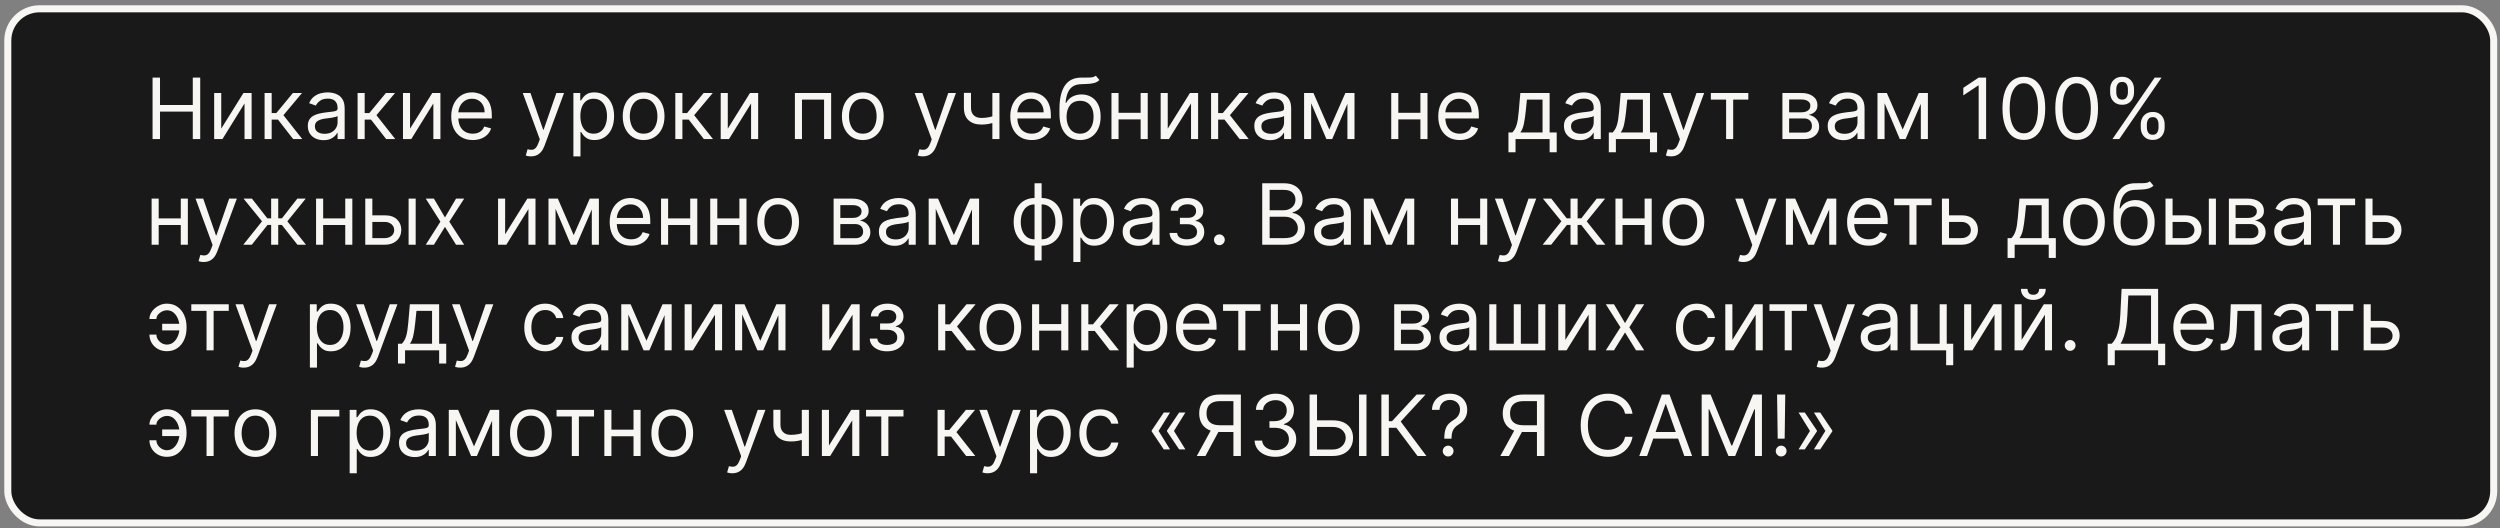 <?xml version="1.0" encoding="UTF-8"?> <svg xmlns="http://www.w3.org/2000/svg" width="355" height="75" viewBox="0 0 355 75" fill="none"><rect x="0" y="0" width="355" height="75" fill="#808080" stroke="none"/><rect x="1.107" y="1.25" width="353" height="73" rx="4.5" fill="#191919" stroke="#F7F6F2"></rect><path d="M21.664 19.75V11.022H22.721V14.909H27.375V11.022H28.431V19.75H27.375V15.846H22.721V19.75H21.664ZM31.416 18.267L34.57 13.204H35.729V19.75H34.723V14.687L31.587 19.75H30.411V13.204H31.416V18.267ZM37.571 19.75V13.204H38.577V16.051H39.241L41.594 13.204H42.889L40.247 16.358L42.923 19.75H41.628L39.48 16.988H38.577V19.75H37.571ZM45.942 19.903C45.528 19.903 45.151 19.825 44.813 19.669C44.475 19.509 44.206 19.281 44.008 18.983C43.809 18.681 43.709 18.318 43.709 17.892C43.709 17.517 43.783 17.213 43.931 16.98C44.079 16.744 44.276 16.559 44.523 16.426C44.77 16.292 45.043 16.193 45.341 16.127C45.643 16.059 45.945 16.005 46.249 15.966C46.647 15.914 46.969 15.876 47.216 15.85C47.466 15.822 47.648 15.775 47.762 15.71C47.878 15.645 47.937 15.531 47.937 15.369V15.335C47.937 14.914 47.822 14.588 47.591 14.355C47.364 14.122 47.019 14.005 46.556 14.005C46.076 14.005 45.699 14.11 45.427 14.321C45.154 14.531 44.962 14.755 44.851 14.994L43.897 14.653C44.067 14.255 44.295 13.946 44.579 13.724C44.866 13.5 45.178 13.343 45.516 13.255C45.857 13.164 46.192 13.119 46.522 13.119C46.732 13.119 46.974 13.145 47.246 13.196C47.522 13.244 47.788 13.345 48.043 13.498C48.302 13.652 48.516 13.883 48.687 14.193C48.857 14.502 48.942 14.917 48.942 15.437V19.75H47.937V18.863H47.886C47.817 19.005 47.704 19.157 47.545 19.319C47.386 19.481 47.174 19.619 46.91 19.733C46.645 19.846 46.323 19.903 45.942 19.903ZM46.096 19C46.493 19 46.829 18.921 47.101 18.765C47.377 18.609 47.584 18.407 47.724 18.16C47.866 17.913 47.937 17.653 47.937 17.38V16.46C47.894 16.511 47.8 16.558 47.655 16.6C47.513 16.64 47.349 16.676 47.161 16.707C46.976 16.735 46.796 16.761 46.62 16.784C46.447 16.804 46.306 16.821 46.198 16.835C45.937 16.869 45.692 16.924 45.465 17.001C45.241 17.075 45.059 17.187 44.92 17.338C44.783 17.485 44.715 17.687 44.715 17.943C44.715 18.292 44.844 18.556 45.103 18.735C45.364 18.912 45.695 19 46.096 19ZM50.778 19.75V13.204H51.784V16.051H52.448L54.801 13.204H56.096L53.454 16.358L56.13 19.75H54.835L52.687 16.988H51.784V19.75H50.778ZM58.229 18.267L61.382 13.204H62.541V19.75H61.536V14.687L58.399 19.75H57.223V13.204H58.229V18.267ZM67.128 19.886C66.497 19.886 65.953 19.747 65.496 19.468C65.041 19.187 64.69 18.795 64.443 18.292C64.199 17.787 64.076 17.198 64.076 16.528C64.076 15.857 64.199 15.267 64.443 14.755C64.69 14.241 65.034 13.841 65.474 13.553C65.917 13.264 66.434 13.119 67.025 13.119C67.366 13.119 67.703 13.176 68.035 13.289C68.368 13.403 68.67 13.588 68.943 13.843C69.216 14.096 69.433 14.431 69.595 14.849C69.757 15.267 69.838 15.781 69.838 16.392V16.818H64.792V15.948H68.815C68.815 15.579 68.741 15.25 68.594 14.96C68.449 14.67 68.241 14.441 67.971 14.274C67.704 14.106 67.389 14.022 67.025 14.022C66.625 14.022 66.278 14.122 65.986 14.321C65.696 14.517 65.473 14.772 65.317 15.088C65.16 15.403 65.082 15.741 65.082 16.102V16.681C65.082 17.176 65.167 17.595 65.338 17.939C65.511 18.279 65.751 18.539 66.058 18.718C66.365 18.895 66.721 18.983 67.128 18.983C67.392 18.983 67.63 18.946 67.844 18.872C68.059 18.795 68.246 18.681 68.402 18.531C68.558 18.377 68.679 18.187 68.764 17.96L69.736 18.233C69.633 18.562 69.462 18.852 69.22 19.102C68.978 19.349 68.68 19.542 68.325 19.681C67.97 19.818 67.571 19.886 67.128 19.886ZM75.39 22.204C75.22 22.204 75.068 22.19 74.934 22.162C74.801 22.136 74.709 22.11 74.657 22.085L74.913 21.198C75.157 21.261 75.373 21.284 75.561 21.267C75.748 21.25 75.915 21.166 76.059 21.015C76.207 20.867 76.342 20.627 76.464 20.295L76.652 19.784L74.231 13.204H75.322L77.129 18.42H77.197L79.004 13.204H80.095L77.317 20.704C77.192 21.042 77.037 21.322 76.852 21.544C76.667 21.768 76.453 21.934 76.209 22.042C75.967 22.15 75.694 22.204 75.39 22.204ZM81.422 22.204V13.204H82.394V14.244H82.513C82.587 14.13 82.689 13.985 82.82 13.809C82.954 13.63 83.144 13.471 83.391 13.332C83.641 13.19 83.979 13.119 84.405 13.119C84.957 13.119 85.442 13.257 85.863 13.532C86.283 13.808 86.611 14.198 86.847 14.704C87.083 15.21 87.201 15.806 87.201 16.494C87.201 17.187 87.083 17.788 86.847 18.296C86.611 18.802 86.285 19.194 85.867 19.473C85.449 19.748 84.968 19.886 84.422 19.886C84.002 19.886 83.665 19.816 83.412 19.677C83.16 19.535 82.965 19.375 82.829 19.196C82.692 19.014 82.587 18.863 82.513 18.744H82.428V22.204H81.422ZM82.411 16.477C82.411 16.971 82.484 17.407 82.628 17.785C82.773 18.16 82.985 18.454 83.263 18.667C83.542 18.877 83.883 18.983 84.286 18.983C84.707 18.983 85.057 18.872 85.339 18.65C85.623 18.426 85.836 18.125 85.978 17.747C86.123 17.366 86.195 16.943 86.195 16.477C86.195 16.017 86.124 15.602 85.982 15.232C85.843 14.86 85.631 14.566 85.347 14.35C85.066 14.132 84.712 14.022 84.286 14.022C83.877 14.022 83.533 14.126 83.255 14.333C82.976 14.538 82.766 14.825 82.624 15.194C82.482 15.561 82.411 15.988 82.411 16.477ZM91.394 19.886C90.803 19.886 90.285 19.745 89.839 19.464C89.395 19.183 89.049 18.789 88.799 18.284C88.552 17.778 88.428 17.187 88.428 16.511C88.428 15.829 88.552 15.234 88.799 14.725C89.049 14.217 89.395 13.822 89.839 13.541C90.285 13.259 90.803 13.119 91.394 13.119C91.985 13.119 92.502 13.259 92.945 13.541C93.391 13.822 93.738 14.217 93.985 14.725C94.235 15.234 94.36 15.829 94.36 16.511C94.36 17.187 94.235 17.778 93.985 18.284C93.738 18.789 93.391 19.183 92.945 19.464C92.502 19.745 91.985 19.886 91.394 19.886ZM91.394 18.983C91.843 18.983 92.212 18.867 92.502 18.637C92.792 18.407 93.006 18.105 93.145 17.73C93.285 17.355 93.354 16.948 93.354 16.511C93.354 16.073 93.285 15.666 93.145 15.288C93.006 14.91 92.792 14.605 92.502 14.372C92.212 14.139 91.843 14.022 91.394 14.022C90.945 14.022 90.576 14.139 90.286 14.372C89.996 14.605 89.782 14.91 89.643 15.288C89.503 15.666 89.434 16.073 89.434 16.511C89.434 16.948 89.503 17.355 89.643 17.73C89.782 18.105 89.996 18.407 90.286 18.637C90.576 18.867 90.945 18.983 91.394 18.983ZM95.895 19.75V13.204H96.901V16.051H97.566L99.918 13.204H101.213L98.571 16.358L101.247 19.75H99.952L97.804 16.988H96.901V19.75H95.895ZM103.346 18.267L106.499 13.204H107.659V19.75H106.653V14.687L103.517 19.75H102.34V13.204H103.346V18.267ZM112.876 19.75V13.204H118.023V19.75H117.018V14.142H113.881V19.75H112.876ZM122.519 19.886C121.928 19.886 121.41 19.745 120.964 19.464C120.52 19.183 120.174 18.789 119.924 18.284C119.677 17.778 119.553 17.187 119.553 16.511C119.553 15.829 119.677 15.234 119.924 14.725C120.174 14.217 120.52 13.822 120.964 13.541C121.41 13.259 121.928 13.119 122.519 13.119C123.11 13.119 123.627 13.259 124.07 13.541C124.516 13.822 124.863 14.217 125.11 14.725C125.36 15.234 125.485 15.829 125.485 16.511C125.485 17.187 125.36 17.778 125.11 18.284C124.863 18.789 124.516 19.183 124.07 19.464C123.627 19.745 123.11 19.886 122.519 19.886ZM122.519 18.983C122.968 18.983 123.337 18.867 123.627 18.637C123.917 18.407 124.131 18.105 124.27 17.73C124.41 17.355 124.479 16.948 124.479 16.511C124.479 16.073 124.41 15.666 124.27 15.288C124.131 14.91 123.917 14.605 123.627 14.372C123.337 14.139 122.968 14.022 122.519 14.022C122.07 14.022 121.701 14.139 121.411 14.372C121.121 14.605 120.907 14.91 120.768 15.288C120.628 15.666 120.559 16.073 120.559 16.511C120.559 16.948 120.628 17.355 120.768 17.73C120.907 18.105 121.121 18.407 121.411 18.637C121.701 18.867 122.07 18.983 122.519 18.983ZM131.043 22.204C130.872 22.204 130.72 22.19 130.587 22.162C130.453 22.136 130.361 22.11 130.31 22.085L130.566 21.198C130.81 21.261 131.026 21.284 131.213 21.267C131.401 21.25 131.567 21.166 131.712 21.015C131.86 20.867 131.994 20.627 132.117 20.295L132.304 19.784L129.884 13.204H130.975L132.781 18.42H132.85L134.656 13.204H135.747L132.969 20.704C132.844 21.042 132.689 21.322 132.504 21.544C132.32 21.768 132.105 21.934 131.861 22.042C131.619 22.15 131.347 22.204 131.043 22.204ZM141.921 13.204V19.75H140.915V13.204H141.921ZM141.529 16.323V17.261C141.302 17.346 141.076 17.421 140.851 17.487C140.627 17.549 140.391 17.599 140.144 17.636C139.897 17.67 139.626 17.687 139.33 17.687C138.589 17.687 137.993 17.487 137.545 17.086C137.099 16.686 136.876 16.085 136.876 15.284V13.187H137.881V15.284C137.881 15.619 137.945 15.895 138.073 16.11C138.201 16.326 138.374 16.487 138.593 16.592C138.812 16.697 139.057 16.75 139.33 16.75C139.756 16.75 140.141 16.711 140.485 16.634C140.831 16.555 141.18 16.451 141.529 16.323ZM146.51 19.886C145.88 19.886 145.336 19.747 144.878 19.468C144.424 19.187 144.073 18.795 143.826 18.292C143.581 17.787 143.459 17.198 143.459 16.528C143.459 15.857 143.581 15.267 143.826 14.755C144.073 14.241 144.417 13.841 144.857 13.553C145.3 13.264 145.817 13.119 146.408 13.119C146.749 13.119 147.086 13.176 147.418 13.289C147.751 13.403 148.053 13.588 148.326 13.843C148.599 14.096 148.816 14.431 148.978 14.849C149.14 15.267 149.221 15.781 149.221 16.392V16.818H144.175V15.948H148.198C148.198 15.579 148.124 15.25 147.976 14.96C147.831 14.67 147.624 14.441 147.354 14.274C147.087 14.106 146.772 14.022 146.408 14.022C146.008 14.022 145.661 14.122 145.368 14.321C145.079 14.517 144.856 14.772 144.699 15.088C144.543 15.403 144.465 15.741 144.465 16.102V16.681C144.465 17.176 144.55 17.595 144.721 17.939C144.894 18.279 145.134 18.539 145.441 18.718C145.748 18.895 146.104 18.983 146.51 18.983C146.775 18.983 147.013 18.946 147.226 18.872C147.442 18.795 147.628 18.681 147.785 18.531C147.941 18.377 148.062 18.187 148.147 17.96L149.118 18.233C149.016 18.562 148.844 18.852 148.603 19.102C148.361 19.349 148.063 19.542 147.708 19.681C147.353 19.818 146.954 19.886 146.51 19.886ZM155.608 10.75L156.12 11.363C155.921 11.556 155.691 11.691 155.43 11.768C155.168 11.845 154.873 11.892 154.543 11.909C154.214 11.926 153.847 11.943 153.444 11.96C152.989 11.977 152.613 12.088 152.314 12.292C152.016 12.497 151.786 12.792 151.624 13.178C151.462 13.565 151.358 14.039 151.313 14.602H151.398C151.62 14.193 151.927 13.892 152.319 13.698C152.711 13.505 153.131 13.409 153.58 13.409C154.091 13.409 154.552 13.528 154.961 13.767C155.37 14.005 155.694 14.359 155.932 14.828C156.171 15.296 156.29 15.875 156.29 16.562C156.29 17.247 156.168 17.838 155.924 18.335C155.682 18.832 155.343 19.215 154.905 19.485C154.471 19.752 153.961 19.886 153.376 19.886C152.79 19.886 152.278 19.748 151.837 19.473C151.397 19.194 151.055 18.782 150.81 18.237C150.566 17.689 150.444 17.011 150.444 16.204V15.505C150.444 14.048 150.691 12.943 151.185 12.19C151.682 11.437 152.43 11.048 153.427 11.022C153.779 11.011 154.093 11.008 154.368 11.014C154.644 11.02 154.884 11.007 155.089 10.975C155.293 10.944 155.466 10.869 155.608 10.75ZM153.376 18.983C153.77 18.983 154.11 18.883 154.394 18.684C154.681 18.485 154.901 18.206 155.055 17.845C155.208 17.481 155.285 17.054 155.285 16.562C155.285 16.085 155.206 15.679 155.05 15.343C154.897 15.008 154.677 14.752 154.39 14.576C154.103 14.4 153.759 14.312 153.358 14.312C153.066 14.312 152.803 14.362 152.57 14.461C152.337 14.561 152.138 14.707 151.974 14.9C151.809 15.093 151.681 15.329 151.59 15.607C151.502 15.886 151.455 16.204 151.449 16.562C151.449 17.295 151.621 17.882 151.965 18.322C152.309 18.762 152.779 18.983 153.376 18.983ZM162.209 16.017V16.954H158.596V16.017H162.209ZM158.834 13.204V19.75H157.829V13.204H158.834ZM162.976 13.204V19.75H161.971V13.204H162.976ZM165.819 18.267L168.972 13.204H170.131V19.75H169.126V14.687L165.989 19.75H164.813V13.204H165.819V18.267ZM171.973 19.75V13.204H172.979V16.051H173.644L175.996 13.204H177.291L174.649 16.358L177.325 19.75H176.03L173.882 16.988H172.979V19.75H171.973ZM180.345 19.903C179.93 19.903 179.553 19.825 179.215 19.669C178.877 19.509 178.609 19.281 178.41 18.983C178.211 18.681 178.112 18.318 178.112 17.892C178.112 17.517 178.186 17.213 178.333 16.98C178.481 16.744 178.678 16.559 178.926 16.426C179.173 16.292 179.445 16.193 179.744 16.127C180.045 16.059 180.347 16.005 180.651 15.966C181.049 15.914 181.372 15.876 181.619 15.85C181.869 15.822 182.051 15.775 182.164 15.71C182.281 15.645 182.339 15.531 182.339 15.369V15.335C182.339 14.914 182.224 14.588 181.994 14.355C181.767 14.122 181.421 14.005 180.958 14.005C180.478 14.005 180.102 14.11 179.829 14.321C179.556 14.531 179.365 14.755 179.254 14.994L178.299 14.653C178.47 14.255 178.697 13.946 178.981 13.724C179.268 13.5 179.58 13.343 179.919 13.255C180.259 13.164 180.595 13.119 180.924 13.119C181.134 13.119 181.376 13.145 181.649 13.196C181.924 13.244 182.19 13.345 182.445 13.498C182.704 13.652 182.919 13.883 183.089 14.193C183.259 14.502 183.345 14.917 183.345 15.437V19.75H182.339V18.863H182.288C182.22 19.005 182.106 19.157 181.947 19.319C181.788 19.481 181.576 19.619 181.312 19.733C181.048 19.846 180.725 19.903 180.345 19.903ZM180.498 19C180.896 19 181.231 18.921 181.504 18.765C181.779 18.609 181.987 18.407 182.126 18.16C182.268 17.913 182.339 17.653 182.339 17.38V16.46C182.296 16.511 182.203 16.558 182.058 16.6C181.916 16.64 181.751 16.676 181.563 16.707C181.379 16.735 181.198 16.761 181.022 16.784C180.849 16.804 180.708 16.821 180.6 16.835C180.339 16.869 180.095 16.924 179.867 17.001C179.643 17.075 179.461 17.187 179.322 17.338C179.186 17.485 179.117 17.687 179.117 17.943C179.117 18.292 179.247 18.556 179.505 18.735C179.767 18.912 180.097 19 180.498 19ZM188.76 18.386L191.044 13.204H191.998L189.169 19.75H188.351L185.572 13.204H186.51L188.76 18.386ZM186.186 13.204V19.75H185.18V13.204H186.186ZM191.334 19.75V13.204H192.339V19.75H191.334ZM201.936 16.017V16.954H198.322V16.017H201.936ZM198.561 13.204V19.75H197.555V13.204H198.561ZM202.703 13.204V19.75H201.697V13.204H202.703ZM207.284 19.886C206.653 19.886 206.109 19.747 205.652 19.468C205.197 19.187 204.846 18.795 204.599 18.292C204.355 17.787 204.233 17.198 204.233 16.528C204.233 15.857 204.355 15.267 204.599 14.755C204.846 14.241 205.19 13.841 205.631 13.553C206.074 13.264 206.591 13.119 207.182 13.119C207.523 13.119 207.859 13.176 208.192 13.289C208.524 13.403 208.827 13.588 209.099 13.843C209.372 14.096 209.589 14.431 209.751 14.849C209.913 15.267 209.994 15.781 209.994 16.392V16.818H204.949V15.948H208.971C208.971 15.579 208.898 15.25 208.75 14.96C208.605 14.67 208.398 14.441 208.128 14.274C207.861 14.106 207.545 14.022 207.182 14.022C206.781 14.022 206.434 14.122 206.142 14.321C205.852 14.517 205.629 14.772 205.473 15.088C205.317 15.403 205.238 15.741 205.238 16.102V16.681C205.238 17.176 205.324 17.595 205.494 17.939C205.667 18.279 205.907 18.539 206.214 18.718C206.521 18.895 206.878 18.983 207.284 18.983C207.548 18.983 207.787 18.946 208 18.872C208.216 18.795 208.402 18.681 208.558 18.531C208.714 18.377 208.835 18.187 208.92 17.96L209.892 18.233C209.79 18.562 209.618 18.852 209.376 19.102C209.135 19.349 208.836 19.542 208.481 19.681C208.126 19.818 207.727 19.886 207.284 19.886ZM214.2 21.625V18.812H214.746C214.879 18.673 214.994 18.522 215.091 18.36C215.187 18.198 215.271 18.007 215.342 17.785C215.416 17.561 215.479 17.288 215.53 16.967C215.581 16.643 215.626 16.252 215.666 15.795L215.888 13.204H220.047V18.812H221.052V21.625H220.047V19.75H215.206V21.625H214.2ZM215.888 18.812H219.041V14.142H216.825L216.655 15.795C216.584 16.48 216.496 17.078 216.39 17.589C216.285 18.1 216.118 18.508 215.888 18.812ZM224.313 19.903C223.899 19.903 223.522 19.825 223.184 19.669C222.846 19.509 222.578 19.281 222.379 18.983C222.18 18.681 222.08 18.318 222.08 17.892C222.08 17.517 222.154 17.213 222.302 16.98C222.45 16.744 222.647 16.559 222.894 16.426C223.142 16.292 223.414 16.193 223.713 16.127C224.014 16.059 224.316 16.005 224.62 15.966C225.018 15.914 225.34 15.876 225.588 15.85C225.838 15.822 226.019 15.775 226.133 15.71C226.249 15.645 226.308 15.531 226.308 15.369V15.335C226.308 14.914 226.193 14.588 225.963 14.355C225.735 14.122 225.39 14.005 224.927 14.005C224.447 14.005 224.07 14.11 223.798 14.321C223.525 14.531 223.333 14.755 223.222 14.994L222.268 14.653C222.438 14.255 222.666 13.946 222.95 13.724C223.237 13.5 223.549 13.343 223.887 13.255C224.228 13.164 224.563 13.119 224.893 13.119C225.103 13.119 225.345 13.145 225.617 13.196C225.893 13.244 226.159 13.345 226.414 13.498C226.673 13.652 226.887 13.883 227.058 14.193C227.228 14.502 227.313 14.917 227.313 15.437V19.75H226.308V18.863H226.257C226.188 19.005 226.075 19.157 225.916 19.319C225.757 19.481 225.545 19.619 225.281 19.733C225.017 19.846 224.694 19.903 224.313 19.903ZM224.467 19C224.865 19 225.2 18.921 225.472 18.765C225.748 18.609 225.955 18.407 226.095 18.16C226.237 17.913 226.308 17.653 226.308 17.38V16.46C226.265 16.511 226.171 16.558 226.026 16.6C225.884 16.64 225.72 16.676 225.532 16.707C225.347 16.735 225.167 16.761 224.991 16.784C224.818 16.804 224.677 16.821 224.569 16.835C224.308 16.869 224.063 16.924 223.836 17.001C223.612 17.075 223.43 17.187 223.291 17.338C223.154 17.485 223.086 17.687 223.086 17.943C223.086 18.292 223.215 18.556 223.474 18.735C223.735 18.912 224.066 19 224.467 19ZM228.45 21.625V18.812H228.996C229.129 18.673 229.244 18.522 229.341 18.36C229.437 18.198 229.521 18.007 229.592 17.785C229.666 17.561 229.729 17.288 229.78 16.967C229.831 16.643 229.876 16.252 229.916 15.795L230.138 13.204H234.297V18.812H235.302V21.625H234.297V19.75H229.456V21.625H228.45ZM230.138 18.812H233.291V14.142H231.075L230.905 15.795C230.834 16.48 230.746 17.078 230.64 17.589C230.535 18.1 230.368 18.508 230.138 18.812ZM237.285 22.204C237.115 22.204 236.963 22.19 236.829 22.162C236.695 22.136 236.603 22.11 236.552 22.085L236.808 21.198C237.052 21.261 237.268 21.284 237.455 21.267C237.643 21.25 237.809 21.166 237.954 21.015C238.102 20.867 238.237 20.627 238.359 20.295L238.546 19.784L236.126 13.204H237.217L239.024 18.42H239.092L240.899 13.204H241.99L239.211 20.704C239.086 21.042 238.931 21.322 238.747 21.544C238.562 21.768 238.347 21.934 238.103 22.042C237.862 22.15 237.589 22.204 237.285 22.204ZM242.942 14.142V13.204H248.26V14.142H246.112V19.75H245.107V14.142H242.942ZM253.102 19.75V13.204H255.778C256.483 13.204 257.042 13.363 257.457 13.681C257.872 14 258.079 14.42 258.079 14.943C258.079 15.341 257.961 15.649 257.726 15.867C257.49 16.083 257.187 16.23 256.818 16.306C257.059 16.34 257.294 16.426 257.521 16.562C257.751 16.698 257.942 16.886 258.092 17.125C258.243 17.36 258.318 17.65 258.318 17.994C258.318 18.329 258.233 18.629 258.062 18.893C257.892 19.157 257.648 19.366 257.329 19.52C257.011 19.673 256.631 19.75 256.187 19.75H253.102ZM254.057 18.829H256.187C256.534 18.829 256.805 18.747 257.001 18.582C257.197 18.417 257.295 18.193 257.295 17.909C257.295 17.571 257.197 17.305 257.001 17.112C256.805 16.916 256.534 16.818 256.187 16.818H254.057V18.829ZM254.057 15.948H255.778C256.048 15.948 256.28 15.912 256.473 15.838C256.666 15.761 256.814 15.653 256.916 15.514C257.021 15.372 257.074 15.204 257.074 15.011C257.074 14.735 256.959 14.52 256.729 14.363C256.498 14.204 256.182 14.125 255.778 14.125H254.057V15.948ZM261.767 19.903C261.352 19.903 260.975 19.825 260.637 19.669C260.299 19.509 260.031 19.281 259.832 18.983C259.633 18.681 259.534 18.318 259.534 17.892C259.534 17.517 259.607 17.213 259.755 16.98C259.903 16.744 260.1 16.559 260.347 16.426C260.595 16.292 260.867 16.193 261.166 16.127C261.467 16.059 261.769 16.005 262.073 15.966C262.471 15.914 262.794 15.876 263.041 15.85C263.291 15.822 263.472 15.775 263.586 15.71C263.703 15.645 263.761 15.531 263.761 15.369V15.335C263.761 14.914 263.646 14.588 263.416 14.355C263.188 14.122 262.843 14.005 262.38 14.005C261.9 14.005 261.524 14.11 261.251 14.321C260.978 14.531 260.786 14.755 260.676 14.994L259.721 14.653C259.892 14.255 260.119 13.946 260.403 13.724C260.69 13.5 261.002 13.343 261.34 13.255C261.681 13.164 262.017 13.119 262.346 13.119C262.556 13.119 262.798 13.145 263.07 13.196C263.346 13.244 263.612 13.345 263.867 13.498C264.126 13.652 264.34 13.883 264.511 14.193C264.681 14.502 264.767 14.917 264.767 15.437V19.75H263.761V18.863H263.71C263.642 19.005 263.528 19.157 263.369 19.319C263.21 19.481 262.998 19.619 262.734 19.733C262.47 19.846 262.147 19.903 261.767 19.903ZM261.92 19C262.318 19 262.653 18.921 262.926 18.765C263.201 18.609 263.409 18.407 263.548 18.16C263.69 17.913 263.761 17.653 263.761 17.38V16.46C263.718 16.511 263.624 16.558 263.48 16.6C263.338 16.64 263.173 16.676 262.985 16.707C262.801 16.735 262.62 16.761 262.444 16.784C262.271 16.804 262.13 16.821 262.022 16.835C261.761 16.869 261.517 16.924 261.289 17.001C261.065 17.075 260.883 17.187 260.744 17.338C260.607 17.485 260.539 17.687 260.539 17.943C260.539 18.292 260.669 18.556 260.927 18.735C261.188 18.912 261.519 19 261.92 19ZM270.182 18.386L272.466 13.204H273.42L270.591 19.75H269.773L266.994 13.204H267.932L270.182 18.386ZM267.608 13.204V19.75H266.602V13.204H267.608ZM272.756 19.75V13.204H273.761V19.75H272.756ZM282.028 11.022V19.75H280.971V12.13H280.92L278.79 13.545V12.471L280.971 11.022H282.028ZM287.385 19.869C286.743 19.869 286.196 19.694 285.744 19.345C285.292 18.992 284.947 18.483 284.709 17.815C284.47 17.145 284.351 16.335 284.351 15.386C284.351 14.443 284.47 13.637 284.709 12.97C284.95 12.299 285.297 11.788 285.748 11.436C286.203 11.081 286.748 10.903 287.385 10.903C288.021 10.903 288.565 11.081 289.017 11.436C289.471 11.788 289.818 12.299 290.057 12.97C290.298 13.637 290.419 14.443 290.419 15.386C290.419 16.335 290.3 17.145 290.061 17.815C289.822 18.483 289.477 18.992 289.025 19.345C288.574 19.694 288.027 19.869 287.385 19.869ZM287.385 18.931C288.021 18.931 288.515 18.625 288.868 18.011C289.22 17.397 289.396 16.522 289.396 15.386C289.396 14.63 289.315 13.987 289.153 13.456C288.994 12.924 288.764 12.52 288.463 12.241C288.165 11.963 287.805 11.823 287.385 11.823C286.754 11.823 286.261 12.134 285.906 12.757C285.551 13.376 285.373 14.252 285.373 15.386C285.373 16.142 285.453 16.784 285.612 17.312C285.771 17.84 286 18.242 286.298 18.518C286.599 18.794 286.961 18.931 287.385 18.931ZM294.885 19.869C294.243 19.869 293.696 19.694 293.244 19.345C292.792 18.992 292.447 18.483 292.209 17.815C291.97 17.145 291.851 16.335 291.851 15.386C291.851 14.443 291.97 13.637 292.209 12.97C292.45 12.299 292.797 11.788 293.248 11.436C293.703 11.081 294.248 10.903 294.885 10.903C295.521 10.903 296.065 11.081 296.517 11.436C296.971 11.788 297.318 12.299 297.557 12.97C297.798 13.637 297.919 14.443 297.919 15.386C297.919 16.335 297.8 17.145 297.561 17.815C297.322 18.483 296.977 18.992 296.525 19.345C296.074 19.694 295.527 19.869 294.885 19.869ZM294.885 18.931C295.521 18.931 296.015 18.625 296.368 18.011C296.72 17.397 296.896 16.522 296.896 15.386C296.896 14.63 296.815 13.987 296.653 13.456C296.494 12.924 296.264 12.52 295.963 12.241C295.665 11.963 295.305 11.823 294.885 11.823C294.254 11.823 293.761 12.134 293.406 12.757C293.051 13.376 292.873 14.252 292.873 15.386C292.873 16.142 292.953 16.784 293.112 17.312C293.271 17.84 293.5 18.242 293.798 18.518C294.099 18.794 294.461 18.931 294.885 18.931ZM303.987 18.113V17.653C303.987 17.335 304.052 17.044 304.183 16.779C304.317 16.512 304.51 16.299 304.763 16.14C305.018 15.978 305.328 15.897 305.692 15.897C306.061 15.897 306.371 15.978 306.621 16.14C306.871 16.299 307.059 16.512 307.187 16.779C307.315 17.044 307.379 17.335 307.379 17.653V18.113C307.379 18.431 307.314 18.724 307.183 18.991C307.055 19.255 306.865 19.468 306.612 19.63C306.362 19.789 306.055 19.869 305.692 19.869C305.322 19.869 305.011 19.789 304.758 19.63C304.506 19.468 304.314 19.255 304.183 18.991C304.052 18.724 303.987 18.431 303.987 18.113ZM304.856 17.653V18.113C304.856 18.377 304.919 18.615 305.044 18.825C305.169 19.032 305.385 19.136 305.692 19.136C305.99 19.136 306.2 19.032 306.322 18.825C306.447 18.615 306.51 18.377 306.51 18.113V17.653C306.51 17.389 306.45 17.153 306.331 16.946C306.211 16.735 305.998 16.63 305.692 16.63C305.393 16.63 305.179 16.735 305.048 16.946C304.92 17.153 304.856 17.389 304.856 17.653ZM299.64 13.119V12.659C299.64 12.341 299.706 12.049 299.836 11.785C299.97 11.518 300.163 11.305 300.416 11.146C300.672 10.984 300.981 10.903 301.345 10.903C301.714 10.903 302.024 10.984 302.274 11.146C302.524 11.305 302.713 11.518 302.841 11.785C302.969 12.049 303.032 12.341 303.032 12.659V13.119C303.032 13.437 302.967 13.73 302.836 13.997C302.709 14.261 302.518 14.474 302.265 14.636C302.015 14.795 301.709 14.875 301.345 14.875C300.976 14.875 300.665 14.795 300.412 14.636C300.159 14.474 299.967 14.261 299.836 13.997C299.706 13.73 299.64 13.437 299.64 13.119ZM300.51 12.659V13.119C300.51 13.383 300.572 13.62 300.697 13.831C300.822 14.038 301.038 14.142 301.345 14.142C301.643 14.142 301.854 14.038 301.976 13.831C302.101 13.62 302.163 13.383 302.163 13.119V12.659C302.163 12.395 302.104 12.159 301.984 11.951C301.865 11.741 301.652 11.636 301.345 11.636C301.047 11.636 300.832 11.741 300.702 11.951C300.574 12.159 300.51 12.395 300.51 12.659ZM299.964 19.75L305.964 11.022H306.936L300.936 19.75H299.964ZM25.909 31.017V31.954H22.295V31.017H25.909ZM22.534 28.204V34.75H21.528V28.204H22.534ZM26.676 28.204V34.75H25.67V28.204H26.676ZM28.926 37.204C28.755 37.204 28.603 37.19 28.47 37.161C28.336 37.136 28.244 37.11 28.193 37.085L28.448 36.198C28.693 36.261 28.909 36.284 29.096 36.267C29.284 36.25 29.45 36.166 29.595 36.015C29.742 35.867 29.877 35.627 30 35.295L30.187 34.784L27.767 28.204H28.857L30.664 33.42H30.732L32.539 28.204H33.63L30.852 35.704C30.727 36.042 30.572 36.322 30.387 36.544C30.203 36.768 29.988 36.934 29.744 37.042C29.502 37.15 29.23 37.204 28.926 37.204ZM34.548 34.75L37.208 31.426L34.583 28.204H35.776L37.958 31H38.503V28.204H39.509V31H40.037L42.219 28.204H43.412L40.804 31.426L43.446 34.75H42.236L40.02 31.937H39.509V34.75H38.503V31.937H37.992L35.759 34.75H34.548ZM49.264 31.017V31.954H45.65V31.017H49.264ZM45.889 28.204V34.75H44.883V28.204H45.889ZM50.031 28.204V34.75H49.025V28.204H50.031ZM52.737 30.573H54.612C55.379 30.573 55.966 30.768 56.372 31.157C56.778 31.546 56.981 32.039 56.981 32.636C56.981 33.028 56.89 33.385 56.709 33.706C56.527 34.024 56.26 34.278 55.907 34.468C55.555 34.656 55.123 34.75 54.612 34.75H51.868V28.204H52.873V33.812H54.612C55.01 33.812 55.337 33.707 55.592 33.497C55.848 33.286 55.976 33.017 55.976 32.687C55.976 32.34 55.848 32.058 55.592 31.839C55.337 31.62 55.01 31.511 54.612 31.511H52.737V30.573ZM58.021 34.75V28.204H59.027V34.75H58.021ZM61.618 28.204L63.186 30.88L64.754 28.204H65.913L63.8 31.477L65.913 34.75H64.754L63.186 32.21L61.618 34.75H60.459L62.538 31.477L60.459 28.204H61.618ZM71.729 33.267L74.882 28.204H76.041V34.75H75.036V29.687L71.899 34.75H70.723V28.204H71.729V33.267ZM81.463 33.386L83.747 28.204H84.701L81.872 34.75H81.054L78.275 28.204H79.213L81.463 33.386ZM78.889 28.204V34.75H77.883V28.204H78.889ZM84.037 34.75V28.204H85.042V34.75H84.037ZM89.628 34.886C88.997 34.886 88.453 34.747 87.996 34.468C87.541 34.187 87.19 33.795 86.943 33.292C86.699 32.786 86.576 32.198 86.576 31.528C86.576 30.858 86.699 30.267 86.943 29.755C87.19 29.241 87.534 28.84 87.974 28.553C88.417 28.264 88.934 28.119 89.525 28.119C89.866 28.119 90.203 28.176 90.535 28.289C90.868 28.403 91.17 28.588 91.443 28.843C91.716 29.096 91.933 29.431 92.095 29.849C92.257 30.267 92.338 30.781 92.338 31.392V31.818H87.292V30.948H91.315C91.315 30.579 91.241 30.25 91.094 29.96C90.949 29.67 90.741 29.441 90.471 29.274C90.204 29.106 89.889 29.022 89.525 29.022C89.125 29.022 88.778 29.122 88.486 29.321C88.196 29.517 87.973 29.772 87.817 30.088C87.66 30.403 87.582 30.741 87.582 31.102V31.681C87.582 32.176 87.667 32.595 87.838 32.938C88.011 33.279 88.251 33.539 88.558 33.718C88.865 33.895 89.221 33.983 89.628 33.983C89.892 33.983 90.13 33.946 90.344 33.872C90.559 33.795 90.746 33.681 90.902 33.531C91.058 33.377 91.179 33.187 91.264 32.96L92.236 33.233C92.133 33.562 91.962 33.852 91.72 34.102C91.478 34.349 91.18 34.542 90.825 34.681C90.47 34.818 90.071 34.886 89.628 34.886ZM98.248 31.017V31.954H94.635V31.017H98.248ZM94.873 28.204V34.75H93.868V28.204H94.873ZM99.015 28.204V34.75H98.01V28.204H99.015ZM105.233 31.017V31.954H101.619V31.017H105.233ZM101.858 28.204V34.75H100.852V28.204H101.858ZM106 28.204V34.75H104.994V28.204H106ZM110.496 34.886C109.905 34.886 109.386 34.745 108.94 34.464C108.497 34.183 108.15 33.789 107.9 33.284C107.653 32.778 107.53 32.187 107.53 31.511C107.53 30.829 107.653 30.234 107.9 29.725C108.15 29.217 108.497 28.822 108.94 28.541C109.386 28.259 109.905 28.119 110.496 28.119C111.086 28.119 111.604 28.259 112.047 28.541C112.493 28.822 112.839 29.217 113.086 29.725C113.336 30.234 113.461 30.829 113.461 31.511C113.461 32.187 113.336 32.778 113.086 33.284C112.839 33.789 112.493 34.183 112.047 34.464C111.604 34.745 111.086 34.886 110.496 34.886ZM110.496 33.983C110.944 33.983 111.314 33.867 111.604 33.637C111.893 33.407 112.108 33.105 112.247 32.73C112.386 32.355 112.456 31.948 112.456 31.511C112.456 31.073 112.386 30.666 112.247 30.288C112.108 29.91 111.893 29.605 111.604 29.372C111.314 29.139 110.944 29.022 110.496 29.022C110.047 29.022 109.677 29.139 109.388 29.372C109.098 29.605 108.883 29.91 108.744 30.288C108.605 30.666 108.535 31.073 108.535 31.511C108.535 31.948 108.605 32.355 108.744 32.73C108.883 33.105 109.098 33.407 109.388 33.637C109.677 33.867 110.047 33.983 110.496 33.983ZM118.372 34.75V28.204H121.048C121.752 28.204 122.312 28.363 122.727 28.681C123.142 29 123.349 29.42 123.349 29.943C123.349 30.34 123.231 30.649 122.995 30.867C122.759 31.083 122.457 31.23 122.088 31.306C122.329 31.34 122.563 31.426 122.791 31.562C123.021 31.698 123.211 31.886 123.362 32.125C123.512 32.36 123.588 32.65 123.588 32.994C123.588 33.329 123.502 33.629 123.332 33.893C123.161 34.157 122.917 34.366 122.599 34.52C122.281 34.673 121.9 34.75 121.457 34.75H118.372ZM119.326 33.829H121.457C121.803 33.829 122.075 33.747 122.271 33.582C122.467 33.417 122.565 33.193 122.565 32.909C122.565 32.571 122.467 32.305 122.271 32.112C122.075 31.916 121.803 31.818 121.457 31.818H119.326V33.829ZM119.326 30.948H121.048C121.318 30.948 121.549 30.912 121.742 30.838C121.936 30.761 122.083 30.653 122.186 30.514C122.291 30.372 122.343 30.204 122.343 30.011C122.343 29.735 122.228 29.52 121.998 29.363C121.768 29.204 121.451 29.125 121.048 29.125H119.326V30.948ZM127.036 34.903C126.621 34.903 126.245 34.825 125.907 34.669C125.569 34.51 125.3 34.281 125.101 33.983C124.903 33.681 124.803 33.318 124.803 32.892C124.803 32.517 124.877 32.213 125.025 31.98C125.172 31.744 125.37 31.559 125.617 31.426C125.864 31.292 126.137 31.193 126.435 31.127C126.736 31.059 127.039 31.005 127.343 30.965C127.741 30.914 128.063 30.876 128.31 30.85C128.56 30.822 128.742 30.775 128.856 30.71C128.972 30.645 129.03 30.531 129.03 30.369V30.335C129.03 29.914 128.915 29.588 128.685 29.355C128.458 29.122 128.113 29.005 127.65 29.005C127.17 29.005 126.793 29.11 126.52 29.321C126.248 29.531 126.056 29.755 125.945 29.994L124.991 29.653C125.161 29.255 125.388 28.946 125.672 28.724C125.959 28.5 126.272 28.343 126.61 28.255C126.951 28.164 127.286 28.119 127.616 28.119C127.826 28.119 128.067 28.145 128.34 28.196C128.616 28.244 128.881 28.345 129.137 28.498C129.395 28.652 129.61 28.883 129.78 29.193C129.951 29.502 130.036 29.917 130.036 30.437V34.75H129.03V33.863H128.979C128.911 34.005 128.797 34.157 128.638 34.319C128.479 34.481 128.268 34.619 128.003 34.733C127.739 34.846 127.417 34.903 127.036 34.903ZM127.189 34C127.587 34 127.922 33.921 128.195 33.765C128.471 33.609 128.678 33.407 128.817 33.16C128.959 32.913 129.03 32.653 129.03 32.38V31.46C128.988 31.511 128.894 31.558 128.749 31.6C128.607 31.64 128.442 31.676 128.255 31.707C128.07 31.735 127.89 31.761 127.714 31.784C127.54 31.804 127.4 31.821 127.292 31.835C127.03 31.869 126.786 31.924 126.559 32.001C126.334 32.075 126.153 32.187 126.013 32.338C125.877 32.485 125.809 32.687 125.809 32.943C125.809 33.292 125.938 33.556 126.197 33.735C126.458 33.911 126.789 34 127.189 34ZM135.451 33.386L137.735 28.204H138.69L135.86 34.75H135.042L132.264 28.204H133.201L135.451 33.386ZM132.877 28.204V34.75H131.872V28.204H132.877ZM138.025 34.75V28.204H139.031V34.75H138.025ZM146.906 36.983V26.022H147.911V36.983H146.906ZM146.906 34.886C146.463 34.886 146.059 34.806 145.695 34.647C145.332 34.485 145.019 34.257 144.758 33.961C144.497 33.663 144.295 33.306 144.153 32.892C144.011 32.477 143.94 32.017 143.94 31.511C143.94 31 144.011 30.537 144.153 30.122C144.295 29.704 144.497 29.346 144.758 29.048C145.019 28.75 145.332 28.521 145.695 28.362C146.059 28.2 146.463 28.119 146.906 28.119H147.213V34.886H146.906ZM146.906 33.983H147.076V29.022H146.906C146.57 29.022 146.279 29.09 146.032 29.227C145.785 29.36 145.58 29.544 145.419 29.777C145.259 30.007 145.14 30.271 145.061 30.569C144.984 30.867 144.945 31.181 144.945 31.511C144.945 31.948 145.015 32.355 145.154 32.73C145.294 33.105 145.508 33.407 145.798 33.637C146.088 33.867 146.457 33.983 146.906 33.983ZM147.911 34.886H147.605V28.119H147.911C148.355 28.119 148.758 28.2 149.122 28.362C149.485 28.521 149.798 28.75 150.059 29.048C150.32 29.346 150.522 29.704 150.664 30.122C150.806 30.537 150.877 31 150.877 31.511C150.877 32.017 150.806 32.477 150.664 32.892C150.522 33.306 150.32 33.663 150.059 33.961C149.798 34.257 149.485 34.485 149.122 34.647C148.758 34.806 148.355 34.886 147.911 34.886ZM147.911 33.983C148.249 33.983 148.541 33.917 148.785 33.786C149.032 33.653 149.235 33.471 149.394 33.241C149.556 33.008 149.676 32.744 149.752 32.448C149.832 32.15 149.872 31.838 149.872 31.511C149.872 31.073 149.802 30.666 149.663 30.288C149.524 29.91 149.309 29.605 149.019 29.372C148.73 29.139 148.36 29.022 147.911 29.022H147.741V33.983H147.911ZM152.415 37.204V28.204H153.386V29.244H153.506C153.579 29.13 153.682 28.985 153.812 28.809C153.946 28.63 154.136 28.471 154.383 28.332C154.633 28.19 154.971 28.119 155.398 28.119C155.949 28.119 156.434 28.257 156.855 28.532C157.275 28.808 157.604 29.198 157.839 29.704C158.075 30.21 158.193 30.806 158.193 31.494C158.193 32.187 158.075 32.788 157.839 33.296C157.604 33.802 157.277 34.194 156.859 34.473C156.442 34.748 155.96 34.886 155.415 34.886C154.994 34.886 154.657 34.816 154.405 34.677C154.152 34.535 153.957 34.375 153.821 34.196C153.684 34.014 153.579 33.863 153.506 33.744H153.42V37.204H152.415ZM153.403 31.477C153.403 31.971 153.476 32.407 153.621 32.785C153.765 33.16 153.977 33.454 154.256 33.667C154.534 33.877 154.875 33.983 155.278 33.983C155.699 33.983 156.05 33.872 156.331 33.65C156.615 33.426 156.828 33.125 156.97 32.747C157.115 32.366 157.187 31.943 157.187 31.477C157.187 31.017 157.116 30.602 156.974 30.233C156.835 29.86 156.623 29.566 156.339 29.35C156.058 29.132 155.704 29.022 155.278 29.022C154.869 29.022 154.525 29.126 154.247 29.333C153.969 29.538 153.758 29.825 153.616 30.194C153.474 30.561 153.403 30.988 153.403 31.477ZM161.653 34.903C161.238 34.903 160.862 34.825 160.524 34.669C160.186 34.51 159.917 34.281 159.719 33.983C159.52 33.681 159.42 33.318 159.42 32.892C159.42 32.517 159.494 32.213 159.642 31.98C159.79 31.744 159.987 31.559 160.234 31.426C160.481 31.292 160.754 31.193 161.052 31.127C161.354 31.059 161.656 31.005 161.96 30.965C162.358 30.914 162.68 30.876 162.927 30.85C163.177 30.822 163.359 30.775 163.473 30.71C163.589 30.645 163.648 30.531 163.648 30.369V30.335C163.648 29.914 163.532 29.588 163.302 29.355C163.075 29.122 162.73 29.005 162.267 29.005C161.787 29.005 161.41 29.11 161.138 29.321C160.865 29.531 160.673 29.755 160.562 29.994L159.608 29.653C159.778 29.255 160.006 28.946 160.29 28.724C160.577 28.5 160.889 28.343 161.227 28.255C161.568 28.164 161.903 28.119 162.233 28.119C162.443 28.119 162.684 28.145 162.957 28.196C163.233 28.244 163.498 28.345 163.754 28.498C164.013 28.652 164.227 28.883 164.398 29.193C164.568 29.502 164.653 29.917 164.653 30.437V34.75H163.648V33.863H163.596C163.528 34.005 163.415 34.157 163.256 34.319C163.096 34.481 162.885 34.619 162.621 34.733C162.356 34.846 162.034 34.903 161.653 34.903ZM161.807 34C162.204 34 162.54 33.921 162.812 33.765C163.088 33.609 163.295 33.407 163.434 33.16C163.577 32.913 163.648 32.653 163.648 32.38V31.46C163.605 31.511 163.511 31.558 163.366 31.6C163.224 31.64 163.059 31.676 162.872 31.707C162.687 31.735 162.507 31.761 162.331 31.784C162.157 31.804 162.017 31.821 161.909 31.835C161.648 31.869 161.403 31.924 161.176 32.001C160.952 32.075 160.77 32.187 160.631 32.338C160.494 32.485 160.426 32.687 160.426 32.943C160.426 33.292 160.555 33.556 160.814 33.735C161.075 33.911 161.406 34 161.807 34ZM166.08 33.079H167.154C167.176 33.375 167.31 33.599 167.554 33.752C167.801 33.906 168.122 33.983 168.517 33.983C168.921 33.983 169.266 33.9 169.553 33.735C169.84 33.568 169.983 33.298 169.983 32.926C169.983 32.707 169.929 32.517 169.821 32.355C169.713 32.19 169.561 32.062 169.365 31.971C169.169 31.88 168.938 31.835 168.671 31.835H167.546V30.931H168.671C169.071 30.931 169.367 30.84 169.557 30.659C169.75 30.477 169.847 30.25 169.847 29.977C169.847 29.684 169.743 29.45 169.536 29.274C169.328 29.095 169.034 29.005 168.654 29.005C168.27 29.005 167.95 29.092 167.695 29.265C167.439 29.436 167.304 29.656 167.29 29.926H166.233C166.244 29.573 166.352 29.262 166.557 28.992C166.762 28.72 167.04 28.507 167.392 28.353C167.744 28.197 168.148 28.119 168.602 28.119C169.063 28.119 169.462 28.2 169.8 28.362C170.141 28.521 170.404 28.738 170.588 29.014C170.776 29.287 170.869 29.596 170.869 29.943C170.869 30.312 170.766 30.61 170.558 30.838C170.351 31.065 170.091 31.227 169.779 31.323V31.392C170.026 31.409 170.24 31.488 170.422 31.63C170.607 31.77 170.75 31.953 170.852 32.18C170.955 32.404 171.006 32.653 171.006 32.926C171.006 33.323 170.899 33.67 170.686 33.965C170.473 34.258 170.181 34.485 169.808 34.647C169.436 34.806 169.012 34.886 168.534 34.886C168.071 34.886 167.656 34.811 167.29 34.66C166.923 34.507 166.632 34.295 166.416 34.025C166.203 33.752 166.091 33.437 166.08 33.079ZM173.151 34.818C172.941 34.818 172.761 34.742 172.61 34.592C172.46 34.441 172.384 34.261 172.384 34.051C172.384 33.84 172.46 33.66 172.61 33.51C172.761 33.359 172.941 33.284 173.151 33.284C173.362 33.284 173.542 33.359 173.693 33.51C173.843 33.66 173.919 33.84 173.919 34.051C173.919 34.19 173.883 34.318 173.812 34.434C173.744 34.551 173.651 34.645 173.535 34.715C173.421 34.784 173.294 34.818 173.151 34.818ZM179.235 34.75V26.022H182.286C182.894 26.022 183.395 26.127 183.79 26.338C184.185 26.545 184.479 26.825 184.672 27.177C184.865 27.527 184.962 27.914 184.962 28.34C184.962 28.715 184.895 29.025 184.762 29.27C184.631 29.514 184.458 29.707 184.242 29.849C184.029 29.991 183.797 30.096 183.547 30.164V30.25C183.814 30.267 184.083 30.36 184.352 30.531C184.622 30.701 184.848 30.946 185.03 31.264C185.212 31.582 185.303 31.971 185.303 32.431C185.303 32.869 185.203 33.262 185.004 33.612C184.806 33.961 184.492 34.238 184.063 34.443C183.634 34.647 183.075 34.75 182.388 34.75H179.235ZM180.291 33.812H182.388C183.078 33.812 183.568 33.679 183.858 33.411C184.151 33.142 184.297 32.815 184.297 32.431C184.297 32.136 184.222 31.863 184.071 31.613C183.921 31.36 183.706 31.159 183.428 31.008C183.149 30.855 182.82 30.778 182.439 30.778H180.291V33.812ZM180.291 29.858H182.252C182.57 29.858 182.857 29.795 183.112 29.67C183.371 29.545 183.575 29.369 183.726 29.142C183.879 28.914 183.956 28.647 183.956 28.34C183.956 27.957 183.823 27.632 183.556 27.365C183.289 27.095 182.865 26.96 182.286 26.96H180.291V29.858ZM188.829 34.903C188.414 34.903 188.038 34.825 187.7 34.669C187.362 34.51 187.093 34.281 186.894 33.983C186.695 33.681 186.596 33.318 186.596 32.892C186.596 32.517 186.67 32.213 186.818 31.98C186.965 31.744 187.163 31.559 187.41 31.426C187.657 31.292 187.93 31.193 188.228 31.127C188.529 31.059 188.832 31.005 189.136 30.965C189.534 30.914 189.856 30.876 190.103 30.85C190.353 30.822 190.535 30.775 190.649 30.71C190.765 30.645 190.823 30.531 190.823 30.369V30.335C190.823 29.914 190.708 29.588 190.478 29.355C190.251 29.122 189.906 29.005 189.443 29.005C188.963 29.005 188.586 29.11 188.313 29.321C188.041 29.531 187.849 29.755 187.738 29.994L186.784 29.653C186.954 29.255 187.181 28.946 187.465 28.724C187.752 28.5 188.065 28.343 188.403 28.255C188.744 28.164 189.079 28.119 189.409 28.119C189.619 28.119 189.86 28.145 190.133 28.196C190.409 28.244 190.674 28.345 190.93 28.498C191.188 28.652 191.403 28.883 191.573 29.193C191.744 29.502 191.829 29.917 191.829 30.437V34.75H190.823V33.863H190.772C190.704 34.005 190.59 34.157 190.431 34.319C190.272 34.481 190.061 34.619 189.796 34.733C189.532 34.846 189.21 34.903 188.829 34.903ZM188.982 34C189.38 34 189.715 33.921 189.988 33.765C190.264 33.609 190.471 33.407 190.61 33.16C190.752 32.913 190.823 32.653 190.823 32.38V31.46C190.781 31.511 190.687 31.558 190.542 31.6C190.4 31.64 190.235 31.676 190.048 31.707C189.863 31.735 189.683 31.761 189.507 31.784C189.333 31.804 189.193 31.821 189.085 31.835C188.823 31.869 188.579 31.924 188.352 32.001C188.127 32.075 187.945 32.187 187.806 32.338C187.67 32.485 187.602 32.687 187.602 32.943C187.602 33.292 187.731 33.556 187.99 33.735C188.251 33.911 188.582 34 188.982 34ZM197.244 33.386L199.528 28.204H200.483L197.653 34.75H196.835L194.057 28.204H194.994L197.244 33.386ZM194.67 28.204V34.75H193.665V28.204H194.67ZM199.818 34.75V28.204H200.824V34.75H199.818ZM210.42 31.017V31.954H206.807V31.017H210.42ZM207.045 28.204V34.75H206.04V28.204H207.045ZM211.187 28.204V34.75H210.182V28.204H211.187ZM213.437 37.204C213.267 37.204 213.115 37.19 212.981 37.161C212.848 37.136 212.756 37.11 212.704 37.085L212.96 36.198C213.204 36.261 213.42 36.284 213.608 36.267C213.795 36.25 213.961 36.166 214.106 36.015C214.254 35.867 214.389 35.627 214.511 35.295L214.699 34.784L212.278 28.204H213.369L215.176 33.42H215.244L217.051 28.204H218.142L215.363 35.704C215.238 36.042 215.084 36.322 214.899 36.544C214.714 36.768 214.5 36.934 214.256 37.042C214.014 37.15 213.741 37.204 213.437 37.204ZM219.06 34.75L221.719 31.426L219.094 28.204H220.287L222.469 31H223.015V28.204H224.02V31H224.549L226.731 28.204H227.924L225.316 31.426L227.958 34.75H226.748L224.532 31.937H224.02V34.75H223.015V31.937H222.503L220.27 34.75H219.06ZM233.776 31.017V31.954H230.162V31.017H233.776ZM230.401 28.204V34.75H229.395V28.204H230.401ZM234.543 28.204V34.75H233.537V28.204H234.543ZM239.039 34.886C238.448 34.886 237.929 34.745 237.483 34.464C237.04 34.183 236.693 33.789 236.443 33.284C236.196 32.778 236.073 32.187 236.073 31.511C236.073 30.829 236.196 30.234 236.443 29.725C236.693 29.217 237.04 28.822 237.483 28.541C237.929 28.259 238.448 28.119 239.039 28.119C239.629 28.119 240.146 28.259 240.59 28.541C241.036 28.822 241.382 29.217 241.629 29.725C241.879 30.234 242.004 30.829 242.004 31.511C242.004 32.187 241.879 32.778 241.629 33.284C241.382 33.789 241.036 34.183 240.59 34.464C240.146 34.745 239.629 34.886 239.039 34.886ZM239.039 33.983C239.487 33.983 239.857 33.867 240.146 33.637C240.436 33.407 240.651 33.105 240.79 32.73C240.929 32.355 240.999 31.948 240.999 31.511C240.999 31.073 240.929 30.666 240.79 30.288C240.651 29.91 240.436 29.605 240.146 29.372C239.857 29.139 239.487 29.022 239.039 29.022C238.59 29.022 238.22 29.139 237.931 29.372C237.641 29.605 237.426 29.91 237.287 30.288C237.148 30.666 237.078 31.073 237.078 31.511C237.078 31.948 237.148 32.355 237.287 32.73C237.426 33.105 237.641 33.407 237.931 33.637C238.22 33.867 238.59 33.983 239.039 33.983ZM247.562 37.204C247.392 37.204 247.24 37.19 247.106 37.161C246.973 37.136 246.881 37.11 246.829 37.085L247.085 36.198C247.329 36.261 247.545 36.284 247.733 36.267C247.92 36.25 248.086 36.166 248.231 36.015C248.379 35.867 248.514 35.627 248.636 35.295L248.824 34.784L246.403 28.204H247.494L249.301 33.42H249.369L251.176 28.204H252.267L249.488 35.704C249.363 36.042 249.209 36.322 249.024 36.544C248.839 36.768 248.625 36.934 248.381 37.042C248.139 37.15 247.866 37.204 247.562 37.204ZM257.174 33.386L259.458 28.204H260.412L257.583 34.75H256.765L253.986 28.204H254.924L257.174 33.386ZM254.6 28.204V34.75H253.594V28.204H254.6ZM259.748 34.75V28.204H260.753V34.75H259.748ZM265.339 34.886C264.708 34.886 264.164 34.747 263.706 34.468C263.252 34.187 262.901 33.795 262.654 33.292C262.41 32.786 262.287 32.198 262.287 31.528C262.287 30.858 262.41 30.267 262.654 29.755C262.901 29.241 263.245 28.84 263.685 28.553C264.128 28.264 264.645 28.119 265.236 28.119C265.577 28.119 265.914 28.176 266.246 28.289C266.579 28.403 266.881 28.588 267.154 28.843C267.427 29.096 267.644 29.431 267.806 29.849C267.968 30.267 268.049 30.781 268.049 31.392V31.818H263.003V30.948H267.026C267.026 30.579 266.952 30.25 266.805 29.96C266.66 29.67 266.452 29.441 266.182 29.274C265.915 29.106 265.6 29.022 265.236 29.022C264.836 29.022 264.489 29.122 264.197 29.321C263.907 29.517 263.684 29.772 263.528 30.088C263.371 30.403 263.293 30.741 263.293 31.102V31.681C263.293 32.176 263.378 32.595 263.549 32.938C263.722 33.279 263.962 33.539 264.269 33.718C264.576 33.895 264.932 33.983 265.339 33.983C265.603 33.983 265.841 33.946 266.055 33.872C266.27 33.795 266.456 33.681 266.613 33.531C266.769 33.377 266.89 33.187 266.975 32.96L267.947 33.233C267.844 33.562 267.672 33.852 267.431 34.102C267.189 34.349 266.891 34.542 266.536 34.681C266.181 34.818 265.782 34.886 265.339 34.886ZM268.969 29.142V28.204H274.287V29.142H272.14V34.75H271.134V29.142H268.969ZM276.624 30.573H278.499C279.266 30.573 279.852 30.768 280.259 31.157C280.665 31.546 280.868 32.039 280.868 32.636C280.868 33.028 280.777 33.385 280.595 33.706C280.414 34.024 280.146 34.278 279.794 34.468C279.442 34.656 279.01 34.75 278.499 34.75H275.754V28.204H276.76V33.812H278.499C278.896 33.812 279.223 33.707 279.479 33.497C279.735 33.286 279.862 33.017 279.862 32.687C279.862 32.34 279.735 32.058 279.479 31.839C279.223 31.62 278.896 31.511 278.499 31.511H276.624V30.573ZM285.075 36.625V33.812H285.621C285.754 33.673 285.869 33.522 285.966 33.36C286.062 33.198 286.146 33.007 286.217 32.785C286.291 32.561 286.354 32.288 286.405 31.967C286.456 31.643 286.501 31.252 286.541 30.795L286.763 28.204H290.922V33.812H291.927V36.625H290.922V34.75H286.081V36.625H285.075ZM286.763 33.812H289.916V29.142H287.7L287.53 30.795C287.459 31.48 287.371 32.078 287.265 32.589C287.16 33.1 286.993 33.508 286.763 33.812ZM295.921 34.886C295.33 34.886 294.812 34.745 294.366 34.464C293.923 34.183 293.576 33.789 293.326 33.284C293.079 32.778 292.955 32.187 292.955 31.511C292.955 30.829 293.079 30.234 293.326 29.725C293.576 29.217 293.923 28.822 294.366 28.541C294.812 28.259 295.33 28.119 295.921 28.119C296.512 28.119 297.029 28.259 297.472 28.541C297.919 28.822 298.265 29.217 298.512 29.725C298.762 30.234 298.887 30.829 298.887 31.511C298.887 32.187 298.762 32.778 298.512 33.284C298.265 33.789 297.919 34.183 297.472 34.464C297.029 34.745 296.512 34.886 295.921 34.886ZM295.921 33.983C296.37 33.983 296.74 33.867 297.029 33.637C297.319 33.407 297.534 33.105 297.673 32.73C297.812 32.355 297.882 31.948 297.882 31.511C297.882 31.073 297.812 30.666 297.673 30.288C297.534 29.91 297.319 29.605 297.029 29.372C296.74 29.139 296.37 29.022 295.921 29.022C295.472 29.022 295.103 29.139 294.813 29.372C294.524 29.605 294.309 29.91 294.17 30.288C294.031 30.666 293.961 31.073 293.961 31.511C293.961 31.948 294.031 32.355 294.17 32.73C294.309 33.105 294.524 33.407 294.813 33.637C295.103 33.867 295.472 33.983 295.921 33.983ZM305.28 25.75L305.792 26.363C305.593 26.556 305.363 26.691 305.101 26.768C304.84 26.845 304.545 26.892 304.215 26.909C303.885 26.926 303.519 26.943 303.116 26.96C302.661 26.977 302.285 27.088 301.986 27.292C301.688 27.497 301.458 27.792 301.296 28.178C301.134 28.565 301.03 29.039 300.985 29.602H301.07C301.292 29.193 301.599 28.892 301.991 28.698C302.383 28.505 302.803 28.409 303.252 28.409C303.763 28.409 304.224 28.528 304.633 28.767C305.042 29.005 305.366 29.359 305.604 29.828C305.843 30.296 305.962 30.875 305.962 31.562C305.962 32.247 305.84 32.838 305.596 33.335C305.354 33.832 305.015 34.215 304.577 34.485C304.143 34.752 303.633 34.886 303.047 34.886C302.462 34.886 301.949 34.748 301.509 34.473C301.069 34.194 300.726 33.782 300.482 33.237C300.238 32.688 300.116 32.011 300.116 31.204V30.505C300.116 29.048 300.363 27.943 300.857 27.19C301.354 26.437 302.101 26.048 303.099 26.022C303.451 26.011 303.765 26.008 304.04 26.014C304.316 26.02 304.556 26.007 304.76 25.975C304.965 25.944 305.138 25.869 305.28 25.75ZM303.047 33.983C303.442 33.983 303.782 33.883 304.066 33.684C304.353 33.485 304.573 33.206 304.726 32.845C304.88 32.481 304.956 32.054 304.956 31.562C304.956 31.085 304.878 30.679 304.722 30.343C304.569 30.008 304.349 29.752 304.062 29.576C303.775 29.4 303.431 29.312 303.03 29.312C302.738 29.312 302.475 29.362 302.242 29.461C302.009 29.561 301.81 29.707 301.645 29.9C301.481 30.093 301.353 30.329 301.262 30.608C301.174 30.886 301.127 31.204 301.121 31.562C301.121 32.295 301.293 32.882 301.637 33.322C301.981 33.762 302.451 33.983 303.047 33.983ZM308.37 30.573H310.245C311.012 30.573 311.599 30.768 312.005 31.157C312.411 31.546 312.614 32.039 312.614 32.636C312.614 33.028 312.523 33.385 312.341 33.706C312.16 34.024 311.893 34.278 311.54 34.468C311.188 34.656 310.756 34.75 310.245 34.75H307.501V28.204H308.506V33.812H310.245C310.643 33.812 310.969 33.707 311.225 33.497C311.481 33.286 311.608 33.017 311.608 32.687C311.608 32.34 311.481 32.058 311.225 31.839C310.969 31.62 310.643 31.511 310.245 31.511H308.37V30.573ZM313.654 34.75V28.204H314.66V34.75H313.654ZM316.501 34.75V28.204H319.177C319.881 28.204 320.441 28.363 320.856 28.681C321.27 29 321.478 29.42 321.478 29.943C321.478 30.34 321.36 30.649 321.124 30.867C320.888 31.083 320.586 31.23 320.216 31.306C320.458 31.34 320.692 31.426 320.92 31.562C321.15 31.698 321.34 31.886 321.491 32.125C321.641 32.36 321.716 32.65 321.716 32.994C321.716 33.329 321.631 33.629 321.461 33.893C321.29 34.157 321.046 34.366 320.728 34.52C320.41 34.673 320.029 34.75 319.586 34.75H316.501ZM317.455 33.829H319.586C319.932 33.829 320.204 33.747 320.4 33.582C320.596 33.417 320.694 33.193 320.694 32.909C320.694 32.571 320.596 32.305 320.4 32.112C320.204 31.916 319.932 31.818 319.586 31.818H317.455V33.829ZM317.455 30.948H319.177C319.447 30.948 319.678 30.912 319.871 30.838C320.064 30.761 320.212 30.653 320.314 30.514C320.42 30.372 320.472 30.204 320.472 30.011C320.472 29.735 320.357 29.52 320.127 29.363C319.897 29.204 319.58 29.125 319.177 29.125H317.455V30.948ZM325.165 34.903C324.75 34.903 324.374 34.825 324.036 34.669C323.698 34.51 323.429 34.281 323.23 33.983C323.031 33.681 322.932 33.318 322.932 32.892C322.932 32.517 323.006 32.213 323.154 31.98C323.301 31.744 323.499 31.559 323.746 31.426C323.993 31.292 324.266 31.193 324.564 31.127C324.865 31.059 325.168 31.005 325.472 30.965C325.869 30.914 326.192 30.876 326.439 30.85C326.689 30.822 326.871 30.775 326.985 30.71C327.101 30.645 327.159 30.531 327.159 30.369V30.335C327.159 29.914 327.044 29.588 326.814 29.355C326.587 29.122 326.242 29.005 325.779 29.005C325.298 29.005 324.922 29.11 324.649 29.321C324.377 29.531 324.185 29.755 324.074 29.994L323.119 29.653C323.29 29.255 323.517 28.946 323.801 28.724C324.088 28.5 324.401 28.343 324.739 28.255C325.08 28.164 325.415 28.119 325.744 28.119C325.955 28.119 326.196 28.145 326.469 28.196C326.744 28.244 327.01 28.345 327.266 28.498C327.524 28.652 327.739 28.883 327.909 29.193C328.08 29.502 328.165 29.917 328.165 30.437V34.75H327.159V33.863H327.108C327.04 34.005 326.926 34.157 326.767 34.319C326.608 34.481 326.396 34.619 326.132 34.733C325.868 34.846 325.546 34.903 325.165 34.903ZM325.318 34C325.716 34 326.051 33.921 326.324 33.765C326.6 33.609 326.807 33.407 326.946 33.16C327.088 32.913 327.159 32.653 327.159 32.38V31.46C327.117 31.511 327.023 31.558 326.878 31.6C326.736 31.64 326.571 31.676 326.384 31.707C326.199 31.735 326.019 31.761 325.843 31.784C325.669 31.804 325.529 31.821 325.421 31.835C325.159 31.869 324.915 31.924 324.688 32.001C324.463 32.075 324.281 32.187 324.142 32.338C324.006 32.485 323.938 32.687 323.938 32.943C323.938 33.292 324.067 33.556 324.325 33.735C324.587 33.911 324.918 34 325.318 34ZM329.11 29.142V28.204H334.428V29.142H332.28V34.75H331.275V29.142H329.11ZM336.764 30.573H338.639C339.406 30.573 339.993 30.768 340.399 31.157C340.806 31.546 341.009 32.039 341.009 32.636C341.009 33.028 340.918 33.385 340.736 33.706C340.554 34.024 340.287 34.278 339.935 34.468C339.583 34.656 339.151 34.75 338.639 34.75H335.895V28.204H336.901V33.812H338.639C339.037 33.812 339.364 33.707 339.619 33.497C339.875 33.286 340.003 33.017 340.003 32.687C340.003 32.34 339.875 32.058 339.619 31.839C339.364 31.62 339.037 31.511 338.639 31.511H336.764V30.573ZM23.693 44.056C23.465 44.059 23.237 44.117 23.007 44.231C22.779 44.345 22.589 44.495 22.436 44.683C22.285 44.867 22.21 45.073 22.21 45.301H21.221C21.221 45.017 21.289 44.744 21.426 44.483C21.562 44.221 21.745 43.988 21.975 43.784C22.208 43.579 22.473 43.417 22.768 43.298C23.066 43.179 23.375 43.119 23.693 43.119C24.289 43.119 24.795 43.27 25.21 43.571C25.627 43.872 25.944 44.27 26.16 44.764C26.379 45.258 26.488 45.795 26.488 46.375V46.613C26.488 47.19 26.379 47.727 26.16 48.224C25.944 48.718 25.627 49.116 25.21 49.417C24.795 49.718 24.289 49.869 23.693 49.869C23.215 49.869 22.791 49.764 22.419 49.554C22.046 49.34 21.754 49.056 21.541 48.701C21.328 48.346 21.221 47.951 21.221 47.517H22.21C22.21 47.764 22.279 47.995 22.419 48.211C22.561 48.424 22.744 48.598 22.968 48.731C23.195 48.862 23.437 48.928 23.693 48.931C24.073 48.928 24.397 48.809 24.664 48.573C24.931 48.338 25.134 48.042 25.274 47.687C25.413 47.332 25.482 46.974 25.482 46.613V46.375C25.482 46.005 25.413 45.645 25.274 45.292C25.137 44.937 24.936 44.643 24.669 44.41C24.404 44.177 24.079 44.059 23.693 44.056ZM25.892 45.983V46.92H23.028V45.983H25.892ZM27.165 44.142V43.204H32.483V44.142H30.335V49.75H29.329V44.142H27.165ZM34.597 52.204C34.427 52.204 34.275 52.19 34.142 52.161C34.008 52.136 33.916 52.11 33.864 52.085L34.12 51.198C34.364 51.261 34.58 51.284 34.768 51.267C34.955 51.25 35.122 51.166 35.267 51.015C35.414 50.867 35.549 50.627 35.671 50.295L35.859 49.784L33.438 43.204H34.529L36.336 48.42H36.404L38.211 43.204H39.302L36.524 50.704C36.399 51.042 36.244 51.322 36.059 51.544C35.874 51.768 35.66 51.934 35.416 52.042C35.174 52.15 34.901 52.204 34.597 52.204ZM44.004 52.204V43.204H44.976V44.244H45.095C45.169 44.13 45.272 43.985 45.402 43.809C45.536 43.63 45.726 43.471 45.973 43.332C46.223 43.19 46.561 43.119 46.987 43.119C47.538 43.119 48.024 43.257 48.445 43.532C48.865 43.808 49.193 44.198 49.429 44.704C49.665 45.21 49.783 45.806 49.783 46.494C49.783 47.187 49.665 47.788 49.429 48.296C49.193 48.802 48.867 49.194 48.449 49.473C48.031 49.748 47.55 49.886 47.004 49.886C46.584 49.886 46.247 49.816 45.995 49.677C45.742 49.535 45.547 49.375 45.411 49.196C45.274 49.014 45.169 48.863 45.095 48.744H45.01V52.204H44.004ZM44.993 46.477C44.993 46.971 45.066 47.407 45.21 47.785C45.355 48.16 45.567 48.454 45.845 48.667C46.124 48.877 46.465 48.983 46.868 48.983C47.288 48.983 47.639 48.872 47.921 48.65C48.205 48.426 48.418 48.125 48.56 47.747C48.705 47.366 48.777 46.943 48.777 46.477C48.777 46.017 48.706 45.602 48.564 45.233C48.425 44.86 48.213 44.566 47.929 44.35C47.648 44.132 47.294 44.022 46.868 44.022C46.459 44.022 46.115 44.126 45.837 44.333C45.558 44.538 45.348 44.825 45.206 45.194C45.064 45.561 44.993 45.988 44.993 46.477ZM51.73 52.204C51.56 52.204 51.408 52.19 51.274 52.161C51.141 52.136 51.048 52.11 50.997 52.085L51.253 51.198C51.497 51.261 51.713 51.284 51.901 51.267C52.088 51.25 52.254 51.166 52.399 51.015C52.547 50.867 52.682 50.627 52.804 50.295L52.992 49.784L50.571 43.204H51.662L53.469 48.42H53.537L55.344 43.204H56.435L53.656 50.704C53.531 51.042 53.377 51.322 53.192 51.544C53.007 51.768 52.793 51.934 52.548 52.042C52.307 52.15 52.034 52.204 51.73 52.204ZM56.513 51.625V48.812H57.058C57.192 48.673 57.307 48.522 57.403 48.36C57.5 48.198 57.584 48.007 57.655 47.785C57.728 47.561 57.791 47.288 57.842 46.967C57.893 46.643 57.939 46.252 57.978 45.795L58.2 43.204H62.359V48.812H63.365V51.625H62.359V49.75H57.518V51.625H56.513ZM58.2 48.812H61.353V44.142H59.138L58.967 45.795C58.896 46.48 58.808 47.078 58.703 47.589C58.598 48.1 58.43 48.508 58.2 48.812ZM65.347 52.204C65.177 52.204 65.025 52.19 64.891 52.161C64.758 52.136 64.666 52.11 64.615 52.085L64.87 51.198C65.115 51.261 65.33 51.284 65.518 51.267C65.705 51.25 65.872 51.166 66.016 51.015C66.164 50.867 66.299 50.627 66.421 50.295L66.609 49.784L64.188 43.204H65.279L67.086 48.42H67.154L68.961 43.204H70.052L67.274 50.704C67.149 51.042 66.994 51.322 66.809 51.544C66.624 51.768 66.41 51.934 66.166 52.042C65.924 52.15 65.651 52.204 65.347 52.204ZM77.413 49.886C76.8 49.886 76.272 49.741 75.828 49.451C75.385 49.161 75.044 48.762 74.806 48.254C74.567 47.745 74.448 47.164 74.448 46.511C74.448 45.846 74.57 45.26 74.814 44.751C75.061 44.24 75.405 43.84 75.845 43.553C76.288 43.264 76.806 43.119 77.397 43.119C77.857 43.119 78.272 43.204 78.641 43.375C79.01 43.545 79.313 43.784 79.549 44.09C79.784 44.397 79.931 44.755 79.987 45.164H78.982C78.905 44.866 78.735 44.602 78.47 44.372C78.209 44.139 77.857 44.022 77.413 44.022C77.022 44.022 76.678 44.125 76.382 44.329C76.09 44.531 75.861 44.816 75.696 45.186C75.534 45.552 75.453 45.983 75.453 46.477C75.453 46.983 75.533 47.423 75.692 47.798C75.854 48.173 76.081 48.464 76.374 48.671C76.669 48.879 77.016 48.983 77.413 48.983C77.675 48.983 77.912 48.937 78.125 48.846C78.338 48.755 78.519 48.625 78.666 48.454C78.814 48.284 78.919 48.079 78.982 47.84H79.987C79.931 48.227 79.79 48.575 79.566 48.885C79.344 49.191 79.05 49.436 78.683 49.617C78.32 49.796 77.897 49.886 77.413 49.886ZM83.384 49.903C82.969 49.903 82.593 49.825 82.254 49.669C81.916 49.51 81.648 49.281 81.449 48.983C81.25 48.681 81.151 48.318 81.151 47.892C81.151 47.517 81.225 47.213 81.372 46.98C81.52 46.744 81.718 46.559 81.965 46.426C82.212 46.292 82.485 46.193 82.783 46.127C83.084 46.059 83.386 46.005 83.691 45.965C84.088 45.914 84.411 45.876 84.658 45.85C84.908 45.822 85.09 45.775 85.203 45.71C85.32 45.645 85.378 45.531 85.378 45.369V45.335C85.378 44.914 85.263 44.588 85.033 44.355C84.806 44.122 84.46 44.005 83.997 44.005C83.517 44.005 83.141 44.11 82.868 44.321C82.595 44.531 82.404 44.755 82.293 44.994L81.338 44.653C81.509 44.255 81.736 43.946 82.02 43.724C82.307 43.5 82.62 43.343 82.958 43.255C83.299 43.164 83.634 43.119 83.963 43.119C84.174 43.119 84.415 43.145 84.688 43.196C84.963 43.244 85.229 43.345 85.485 43.498C85.743 43.652 85.958 43.883 86.128 44.193C86.299 44.502 86.384 44.917 86.384 45.437V49.75H85.378V48.863H85.327C85.259 49.005 85.145 49.157 84.986 49.319C84.827 49.481 84.615 49.619 84.351 49.733C84.087 49.846 83.764 49.903 83.384 49.903ZM83.537 49C83.935 49 84.27 48.921 84.543 48.765C84.818 48.609 85.026 48.407 85.165 48.16C85.307 47.913 85.378 47.653 85.378 47.38V46.46C85.335 46.511 85.242 46.558 85.097 46.6C84.955 46.64 84.79 46.676 84.603 46.707C84.418 46.735 84.237 46.761 84.061 46.784C83.888 46.804 83.747 46.821 83.639 46.835C83.378 46.869 83.134 46.924 82.906 47.001C82.682 47.075 82.5 47.187 82.361 47.338C82.225 47.485 82.156 47.687 82.156 47.943C82.156 48.292 82.286 48.556 82.544 48.735C82.806 48.911 83.136 49 83.537 49ZM91.799 48.386L94.083 43.204H95.037L92.208 49.75H91.39L88.611 43.204H89.549L91.799 48.386ZM89.225 43.204V49.75H88.219V43.204H89.225ZM94.373 49.75V43.204H95.378V49.75H94.373ZM98.225 48.267L101.378 43.204H102.537V49.75H101.532V44.687L98.395 49.75H97.219V43.204H98.225V48.267ZM107.959 48.386L110.243 43.204H111.198L108.368 49.75H107.55L104.771 43.204H105.709L107.959 48.386ZM105.385 43.204V49.75H104.379V43.204H105.385ZM110.533 49.75V43.204H111.539V49.75H110.533ZM117.76 48.267L120.914 43.204H122.073V49.75H121.067V44.687L117.931 49.75H116.754V43.204H117.76V48.267ZM123.506 48.079H124.579C124.602 48.375 124.736 48.599 124.98 48.752C125.227 48.906 125.548 48.983 125.943 48.983C126.346 48.983 126.692 48.9 126.979 48.735C127.265 48.568 127.409 48.298 127.409 47.926C127.409 47.707 127.355 47.517 127.247 47.355C127.139 47.19 126.987 47.062 126.791 46.971C126.595 46.88 126.363 46.835 126.096 46.835H124.971V45.931H126.096C126.497 45.931 126.792 45.84 126.983 45.659C127.176 45.477 127.273 45.25 127.273 44.977C127.273 44.684 127.169 44.45 126.961 44.274C126.754 44.095 126.46 44.005 126.079 44.005C125.696 44.005 125.376 44.092 125.121 44.265C124.865 44.436 124.73 44.656 124.716 44.926H123.659C123.67 44.573 123.778 44.262 123.983 43.992C124.187 43.72 124.466 43.507 124.818 43.353C125.17 43.197 125.574 43.119 126.028 43.119C126.488 43.119 126.888 43.2 127.226 43.362C127.567 43.521 127.829 43.738 128.014 44.014C128.202 44.286 128.295 44.596 128.295 44.943C128.295 45.312 128.192 45.61 127.984 45.838C127.777 46.065 127.517 46.227 127.204 46.323V46.392C127.452 46.409 127.666 46.488 127.848 46.63C128.032 46.77 128.176 46.953 128.278 47.18C128.381 47.404 128.432 47.653 128.432 47.926C128.432 48.323 128.325 48.67 128.112 48.965C127.899 49.258 127.606 49.485 127.234 49.647C126.862 49.806 126.437 49.886 125.96 49.886C125.497 49.886 125.082 49.811 124.716 49.66C124.349 49.507 124.058 49.295 123.842 49.025C123.629 48.752 123.517 48.437 123.506 48.079ZM133.219 49.75V43.204H134.225V46.051H134.89L137.242 43.204H138.537L135.895 46.358L138.572 49.75H137.276L135.128 46.988H134.225V49.75H133.219ZM142.054 49.886C141.463 49.886 140.945 49.745 140.499 49.464C140.056 49.183 139.709 48.789 139.459 48.284C139.212 47.778 139.088 47.187 139.088 46.511C139.088 45.829 139.212 45.234 139.459 44.725C139.709 44.217 140.056 43.822 140.499 43.541C140.945 43.26 141.463 43.119 142.054 43.119C142.645 43.119 143.162 43.26 143.605 43.541C144.051 43.822 144.398 44.217 144.645 44.725C144.895 45.234 145.02 45.829 145.02 46.511C145.02 47.187 144.895 47.778 144.645 48.284C144.398 48.789 144.051 49.183 143.605 49.464C143.162 49.745 142.645 49.886 142.054 49.886ZM142.054 48.983C142.503 48.983 142.872 48.867 143.162 48.637C143.452 48.407 143.666 48.105 143.806 47.73C143.945 47.355 144.014 46.948 144.014 46.511C144.014 46.073 143.945 45.666 143.806 45.288C143.666 44.91 143.452 44.605 143.162 44.372C142.872 44.139 142.503 44.022 142.054 44.022C141.605 44.022 141.236 44.139 140.946 44.372C140.656 44.605 140.442 44.91 140.303 45.288C140.164 45.666 140.094 46.073 140.094 46.511C140.094 46.948 140.164 47.355 140.303 47.73C140.442 48.105 140.656 48.407 140.946 48.637C141.236 48.867 141.605 48.983 142.054 48.983ZM150.936 46.017V46.954H147.322V46.017H150.936ZM147.561 43.204V49.75H146.555V43.204H147.561ZM151.703 43.204V49.75H150.697V43.204H151.703ZM153.54 49.75V43.204H154.545V46.051H155.21L157.562 43.204H158.858L156.216 46.358L158.892 49.75H157.596L155.449 46.988H154.545V49.75H153.54ZM159.985 52.204V43.204H160.956V44.244H161.076C161.15 44.13 161.252 43.985 161.383 43.809C161.516 43.63 161.706 43.471 161.954 43.332C162.204 43.19 162.542 43.119 162.968 43.119C163.519 43.119 164.005 43.257 164.425 43.532C164.846 43.808 165.174 44.198 165.41 44.704C165.645 45.21 165.763 45.806 165.763 46.494C165.763 47.187 165.645 47.788 165.41 48.296C165.174 48.802 164.847 49.194 164.43 49.473C164.012 49.748 163.53 49.886 162.985 49.886C162.564 49.886 162.228 49.816 161.975 49.677C161.722 49.535 161.528 49.375 161.391 49.196C161.255 49.014 161.15 48.863 161.076 48.744H160.991V52.204H159.985ZM160.974 46.477C160.974 46.971 161.046 47.407 161.191 47.785C161.336 48.16 161.547 48.454 161.826 48.667C162.104 48.877 162.445 48.983 162.849 48.983C163.269 48.983 163.62 48.872 163.901 48.65C164.185 48.426 164.398 48.125 164.54 47.747C164.685 47.366 164.758 46.943 164.758 46.477C164.758 46.017 164.687 45.602 164.545 45.233C164.405 44.86 164.194 44.566 163.91 44.35C163.628 44.132 163.275 44.022 162.849 44.022C162.439 44.022 162.096 44.126 161.817 44.333C161.539 44.538 161.329 44.825 161.187 45.194C161.045 45.561 160.974 45.988 160.974 46.477ZM170.042 49.886C169.411 49.886 168.867 49.747 168.41 49.468C167.955 49.187 167.604 48.795 167.357 48.292C167.113 47.786 166.991 47.198 166.991 46.528C166.991 45.858 167.113 45.267 167.357 44.755C167.604 44.241 167.948 43.84 168.388 43.553C168.831 43.264 169.349 43.119 169.939 43.119C170.28 43.119 170.617 43.176 170.949 43.289C171.282 43.403 171.584 43.588 171.857 43.843C172.13 44.096 172.347 44.431 172.509 44.849C172.671 45.267 172.752 45.781 172.752 46.392V46.818H167.706V45.948H171.729C171.729 45.579 171.655 45.25 171.508 44.96C171.363 44.67 171.155 44.441 170.885 44.274C170.618 44.106 170.303 44.022 169.939 44.022C169.539 44.022 169.192 44.122 168.9 44.321C168.61 44.517 168.387 44.772 168.231 45.088C168.074 45.403 167.996 45.741 167.996 46.102V46.681C167.996 47.176 168.081 47.595 168.252 47.938C168.425 48.279 168.665 48.539 168.972 48.718C169.279 48.895 169.635 48.983 170.042 48.983C170.306 48.983 170.545 48.946 170.758 48.872C170.974 48.795 171.16 48.681 171.316 48.531C171.472 48.377 171.593 48.187 171.678 47.96L172.65 48.233C172.547 48.562 172.376 48.852 172.134 49.102C171.893 49.349 171.594 49.542 171.239 49.681C170.884 49.818 170.485 49.886 170.042 49.886ZM173.672 44.142V43.204H178.991V44.142H176.843V49.75H175.837V44.142H173.672ZM184.838 46.017V46.954H181.225V46.017H184.838ZM181.463 43.204V49.75H180.458V43.204H181.463ZM185.605 43.204V49.75H184.6V43.204H185.605ZM190.101 49.886C189.51 49.886 188.992 49.745 188.546 49.464C188.102 49.183 187.756 48.789 187.506 48.284C187.259 47.778 187.135 47.187 187.135 46.511C187.135 45.829 187.259 45.234 187.506 44.725C187.756 44.217 188.102 43.822 188.546 43.541C188.992 43.26 189.51 43.119 190.101 43.119C190.692 43.119 191.209 43.26 191.652 43.541C192.098 43.822 192.445 44.217 192.692 44.725C192.942 45.234 193.067 45.829 193.067 46.511C193.067 47.187 192.942 47.778 192.692 48.284C192.445 48.789 192.098 49.183 191.652 49.464C191.209 49.745 190.692 49.886 190.101 49.886ZM190.101 48.983C190.55 48.983 190.919 48.867 191.209 48.637C191.499 48.407 191.713 48.105 191.852 47.73C191.992 47.355 192.061 46.948 192.061 46.511C192.061 46.073 191.992 45.666 191.852 45.288C191.713 44.91 191.499 44.605 191.209 44.372C190.919 44.139 190.55 44.022 190.101 44.022C189.652 44.022 189.283 44.139 188.993 44.372C188.703 44.605 188.489 44.91 188.35 45.288C188.21 45.666 188.141 46.073 188.141 46.511C188.141 46.948 188.21 47.355 188.35 47.73C188.489 48.105 188.703 48.407 188.993 48.637C189.283 48.867 189.652 48.983 190.101 48.983ZM197.977 49.75V43.204H200.653C201.358 43.204 201.917 43.363 202.332 43.681C202.747 44 202.954 44.42 202.954 44.943C202.954 45.34 202.836 45.649 202.601 45.867C202.365 46.083 202.062 46.23 201.693 46.306C201.934 46.34 202.169 46.426 202.396 46.562C202.626 46.698 202.817 46.886 202.967 47.125C203.118 47.36 203.193 47.65 203.193 47.994C203.193 48.329 203.108 48.629 202.937 48.893C202.767 49.157 202.523 49.366 202.204 49.52C201.886 49.673 201.506 49.75 201.062 49.75H197.977ZM198.932 48.829H201.062C201.409 48.829 201.68 48.747 201.876 48.582C202.072 48.417 202.17 48.193 202.17 47.909C202.17 47.571 202.072 47.305 201.876 47.112C201.68 46.916 201.409 46.818 201.062 46.818H198.932V48.829ZM198.932 45.948H200.653C200.923 45.948 201.155 45.911 201.348 45.838C201.541 45.761 201.689 45.653 201.791 45.514C201.896 45.372 201.949 45.204 201.949 45.011C201.949 44.735 201.834 44.52 201.604 44.363C201.373 44.204 201.057 44.125 200.653 44.125H198.932V45.948ZM206.642 49.903C206.227 49.903 205.85 49.825 205.512 49.669C205.174 49.51 204.906 49.281 204.707 48.983C204.508 48.681 204.409 48.318 204.409 47.892C204.409 47.517 204.482 47.213 204.63 46.98C204.778 46.744 204.975 46.559 205.222 46.426C205.47 46.292 205.742 46.193 206.041 46.127C206.342 46.059 206.644 46.005 206.948 45.965C207.346 45.914 207.669 45.876 207.916 45.85C208.166 45.822 208.347 45.775 208.461 45.71C208.578 45.645 208.636 45.531 208.636 45.369V45.335C208.636 44.914 208.521 44.588 208.291 44.355C208.063 44.122 207.718 44.005 207.255 44.005C206.775 44.005 206.399 44.11 206.126 44.321C205.853 44.531 205.661 44.755 205.551 44.994L204.596 44.653C204.767 44.255 204.994 43.946 205.278 43.724C205.565 43.5 205.877 43.343 206.215 43.255C206.556 43.164 206.892 43.119 207.221 43.119C207.431 43.119 207.673 43.145 207.945 43.196C208.221 43.244 208.487 43.345 208.742 43.498C209.001 43.652 209.215 43.883 209.386 44.193C209.556 44.502 209.642 44.917 209.642 45.437V49.75H208.636V48.863H208.585C208.517 49.005 208.403 49.157 208.244 49.319C208.085 49.481 207.873 49.619 207.609 49.733C207.345 49.846 207.022 49.903 206.642 49.903ZM206.795 49C207.193 49 207.528 48.921 207.801 48.765C208.076 48.609 208.284 48.407 208.423 48.16C208.565 47.913 208.636 47.653 208.636 47.38V46.46C208.593 46.511 208.499 46.558 208.355 46.6C208.213 46.64 208.048 46.676 207.86 46.707C207.676 46.735 207.495 46.761 207.319 46.784C207.146 46.804 207.005 46.821 206.897 46.835C206.636 46.869 206.392 46.924 206.164 47.001C205.94 47.075 205.758 47.187 205.619 47.338C205.482 47.485 205.414 47.687 205.414 47.943C205.414 48.292 205.544 48.556 205.802 48.735C206.063 48.911 206.394 49 206.795 49ZM211.477 43.204H212.483V48.812H214.954V43.204H215.96V48.812H218.432V43.204H219.437V49.75H211.477V43.204ZM222.28 48.267L225.433 43.204H226.592V49.75H225.586V44.687L222.45 49.75H221.274V43.204H222.28V48.267ZM229.184 43.204L230.752 45.88L232.32 43.204H233.48L231.366 46.477L233.48 49.75H232.32L230.752 47.21L229.184 49.75H228.025L230.105 46.477L228.025 43.204H229.184ZM240.949 49.886C240.335 49.886 239.807 49.741 239.363 49.451C238.92 49.161 238.579 48.762 238.341 48.254C238.102 47.745 237.983 47.164 237.983 46.511C237.983 45.846 238.105 45.26 238.349 44.751C238.596 44.24 238.94 43.84 239.381 43.553C239.824 43.264 240.341 43.119 240.932 43.119C241.392 43.119 241.807 43.204 242.176 43.375C242.545 43.545 242.848 43.784 243.084 44.09C243.319 44.397 243.466 44.755 243.523 45.164H242.517C242.44 44.866 242.27 44.602 242.006 44.372C241.744 44.139 241.392 44.022 240.949 44.022C240.557 44.022 240.213 44.125 239.917 44.329C239.625 44.531 239.396 44.816 239.231 45.186C239.069 45.552 238.988 45.983 238.988 46.477C238.988 46.983 239.068 47.423 239.227 47.798C239.389 48.173 239.616 48.464 239.909 48.671C240.204 48.879 240.551 48.983 240.949 48.983C241.21 48.983 241.447 48.937 241.66 48.846C241.873 48.755 242.054 48.625 242.202 48.454C242.349 48.284 242.454 48.079 242.517 47.84H243.523C243.466 48.227 243.325 48.575 243.101 48.885C242.879 49.191 242.585 49.436 242.219 49.617C241.855 49.796 241.432 49.886 240.949 49.886ZM245.998 48.267L249.152 43.204H250.311V49.75H249.305V44.687L246.169 49.75H244.993V43.204H245.998V48.267ZM251.262 44.142V43.204H256.58V44.142H254.433V49.75H253.427V44.142H251.262ZM258.695 52.204C258.525 52.204 258.373 52.19 258.239 52.161C258.106 52.136 258.013 52.11 257.962 52.085L258.218 51.198C258.462 51.261 258.678 51.284 258.866 51.267C259.053 51.25 259.219 51.166 259.364 51.015C259.512 50.867 259.647 50.627 259.769 50.295L259.956 49.784L257.536 43.204H258.627L260.434 48.42H260.502L262.309 43.204H263.4L260.621 50.704C260.496 51.042 260.341 51.322 260.157 51.544C259.972 51.768 259.758 51.934 259.513 52.042C259.272 52.15 258.999 52.204 258.695 52.204ZM266.454 49.903C266.039 49.903 265.663 49.825 265.325 49.669C264.987 49.51 264.718 49.281 264.519 48.983C264.32 48.681 264.221 48.318 264.221 47.892C264.221 47.517 264.295 47.213 264.443 46.98C264.59 46.744 264.788 46.559 265.035 46.426C265.282 46.292 265.555 46.193 265.853 46.127C266.154 46.059 266.457 46.005 266.761 45.965C267.159 45.914 267.481 45.876 267.728 45.85C267.978 45.822 268.16 45.775 268.274 45.71C268.39 45.645 268.448 45.531 268.448 45.369V45.335C268.448 44.914 268.333 44.588 268.103 44.355C267.876 44.122 267.531 44.005 267.068 44.005C266.588 44.005 266.211 44.11 265.938 44.321C265.666 44.531 265.474 44.755 265.363 44.994L264.409 44.653C264.579 44.255 264.806 43.946 265.09 43.724C265.377 43.5 265.69 43.343 266.028 43.255C266.369 43.164 266.704 43.119 267.034 43.119C267.244 43.119 267.485 43.145 267.758 43.196C268.034 43.244 268.299 43.345 268.555 43.498C268.813 43.652 269.028 43.883 269.198 44.193C269.369 44.502 269.454 44.917 269.454 45.437V49.75H268.448V48.863H268.397C268.329 49.005 268.215 49.157 268.056 49.319C267.897 49.481 267.686 49.619 267.421 49.733C267.157 49.846 266.835 49.903 266.454 49.903ZM266.607 49C267.005 49 267.34 48.921 267.613 48.765C267.889 48.609 268.096 48.407 268.235 48.16C268.377 47.913 268.448 47.653 268.448 47.38V46.46C268.406 46.511 268.312 46.558 268.167 46.6C268.025 46.64 267.86 46.676 267.673 46.707C267.488 46.735 267.308 46.761 267.132 46.784C266.958 46.804 266.818 46.821 266.71 46.835C266.448 46.869 266.204 46.924 265.977 47.001C265.752 47.075 265.57 47.187 265.431 47.338C265.295 47.485 265.227 47.687 265.227 47.943C265.227 48.292 265.356 48.556 265.615 48.735C265.876 48.911 266.207 49 266.607 49ZM276.437 43.204V48.812H277.358V51.863H276.352V49.75H271.29V43.204H272.295V48.812H275.432V43.204H276.437ZM279.912 48.267L283.066 43.204H284.225V49.75H283.219V44.687L280.083 49.75H278.907V43.204H279.912V48.267ZM287.073 48.267L290.226 43.204H291.385V49.75H290.379V44.687L287.243 49.75H286.067V43.204H287.073V48.267ZM289.561 41.022H290.499C290.499 41.483 290.34 41.859 290.021 42.152C289.703 42.444 289.271 42.59 288.726 42.59C288.189 42.59 287.762 42.444 287.443 42.152C287.128 41.859 286.97 41.483 286.97 41.022H287.908C287.908 41.244 287.969 41.438 288.091 41.606C288.216 41.774 288.428 41.858 288.726 41.858C289.024 41.858 289.237 41.774 289.365 41.606C289.496 41.438 289.561 41.244 289.561 41.022ZM293.96 49.818C293.75 49.818 293.569 49.742 293.419 49.592C293.268 49.441 293.193 49.261 293.193 49.051C293.193 48.84 293.268 48.66 293.419 48.51C293.569 48.359 293.75 48.284 293.96 48.284C294.17 48.284 294.351 48.359 294.501 48.51C294.652 48.66 294.727 48.84 294.727 49.051C294.727 49.19 294.692 49.318 294.621 49.434C294.552 49.551 294.46 49.645 294.344 49.715C294.23 49.784 294.102 49.818 293.96 49.818ZM299.293 51.863V48.812H299.856C300.049 48.636 300.231 48.387 300.401 48.066C300.574 47.742 300.721 47.311 300.84 46.771C300.962 46.228 301.043 45.539 301.083 44.704L301.27 41.022H306.452V48.812H307.458V51.846H306.452V49.75H300.299V51.863H299.293ZM301.117 48.812H305.447V41.96H302.225L302.089 44.704C302.055 45.34 301.995 45.917 301.91 46.434C301.824 46.948 301.715 47.404 301.581 47.802C301.448 48.197 301.293 48.534 301.117 48.812ZM311.663 49.886C311.032 49.886 310.488 49.747 310.031 49.468C309.576 49.187 309.225 48.795 308.978 48.292C308.734 47.786 308.612 47.198 308.612 46.528C308.612 45.858 308.734 45.267 308.978 44.755C309.225 44.241 309.569 43.84 310.009 43.553C310.453 43.264 310.97 43.119 311.561 43.119C311.901 43.119 312.238 43.176 312.57 43.289C312.903 43.403 313.205 43.588 313.478 43.843C313.751 44.096 313.968 44.431 314.13 44.849C314.292 45.267 314.373 45.781 314.373 46.392V46.818H309.328V45.948H313.35C313.35 45.579 313.276 45.25 313.129 44.96C312.984 44.67 312.776 44.441 312.507 44.274C312.24 44.106 311.924 44.022 311.561 44.022C311.16 44.022 310.813 44.122 310.521 44.321C310.231 44.517 310.008 44.772 309.852 45.088C309.695 45.403 309.617 45.741 309.617 46.102V46.681C309.617 47.176 309.703 47.595 309.873 47.938C310.046 48.279 310.286 48.539 310.593 48.718C310.9 48.895 311.257 48.983 311.663 48.983C311.927 48.983 312.166 48.946 312.379 48.872C312.595 48.795 312.781 48.681 312.937 48.531C313.093 48.377 313.214 48.187 313.299 47.96L314.271 48.233C314.169 48.562 313.997 48.852 313.755 49.102C313.514 49.349 313.215 49.542 312.86 49.681C312.505 49.818 312.106 49.886 311.663 49.886ZM315.323 49.75V48.812H315.562C315.758 48.812 315.921 48.774 316.052 48.697C316.183 48.617 316.288 48.48 316.367 48.284C316.45 48.085 316.512 47.809 316.555 47.457C316.6 47.102 316.633 46.65 316.653 46.102L316.772 43.204H321.136V49.75H320.13V44.142H317.727L317.624 46.477C317.602 47.014 317.553 47.487 317.48 47.896C317.409 48.302 317.299 48.643 317.151 48.919C317.007 49.194 316.813 49.402 316.572 49.541C316.33 49.68 316.028 49.75 315.664 49.75H315.323ZM324.907 49.903C324.492 49.903 324.116 49.825 323.778 49.669C323.44 49.51 323.171 49.281 322.972 48.983C322.774 48.681 322.674 48.318 322.674 47.892C322.674 47.517 322.748 47.213 322.896 46.98C323.044 46.744 323.241 46.559 323.488 46.426C323.735 46.292 324.008 46.193 324.306 46.127C324.607 46.059 324.91 46.005 325.214 45.965C325.612 45.914 325.934 45.876 326.181 45.85C326.431 45.822 326.613 45.775 326.727 45.71C326.843 45.645 326.901 45.531 326.901 45.369V45.335C326.901 44.914 326.786 44.588 326.556 44.355C326.329 44.122 325.984 44.005 325.521 44.005C325.041 44.005 324.664 44.11 324.392 44.321C324.119 44.531 323.927 44.755 323.816 44.994L322.862 44.653C323.032 44.255 323.259 43.946 323.544 43.724C323.83 43.5 324.143 43.343 324.481 43.255C324.822 43.164 325.157 43.119 325.487 43.119C325.697 43.119 325.938 43.145 326.211 43.196C326.487 43.244 326.752 43.345 327.008 43.498C327.267 43.652 327.481 43.883 327.651 44.193C327.822 44.502 327.907 44.917 327.907 45.437V49.75H326.901V48.863H326.85C326.782 49.005 326.669 49.157 326.509 49.319C326.35 49.481 326.139 49.619 325.874 49.733C325.61 49.846 325.288 49.903 324.907 49.903ZM325.061 49C325.458 49 325.794 48.921 326.066 48.765C326.342 48.609 326.549 48.407 326.688 48.16C326.83 47.913 326.901 47.653 326.901 47.38V46.46C326.859 46.511 326.765 46.558 326.62 46.6C326.478 46.64 326.313 46.676 326.126 46.707C325.941 46.735 325.761 46.761 325.585 46.784C325.411 46.804 325.271 46.821 325.163 46.835C324.901 46.869 324.657 46.924 324.43 47.001C324.205 47.075 324.024 47.187 323.884 47.338C323.748 47.485 323.68 47.687 323.68 47.943C323.68 48.292 323.809 48.556 324.068 48.735C324.329 48.911 324.66 49 325.061 49ZM328.852 44.142V43.204H334.17V44.142H332.023V49.75H331.017V44.142H328.852ZM336.507 45.573H338.382C339.149 45.573 339.735 45.768 340.142 46.157C340.548 46.546 340.751 47.039 340.751 47.636C340.751 48.028 340.66 48.385 340.478 48.706C340.296 49.024 340.029 49.278 339.677 49.468C339.325 49.656 338.893 49.75 338.382 49.75H335.637V43.204H336.643V48.812H338.382C338.779 48.812 339.106 48.707 339.362 48.497C339.617 48.286 339.745 48.017 339.745 47.687C339.745 47.34 339.617 47.058 339.362 46.839C339.106 46.62 338.779 46.511 338.382 46.511H336.507V45.573ZM23.693 59.056C23.465 59.059 23.237 59.117 23.007 59.231C22.779 59.345 22.589 59.495 22.436 59.683C22.285 59.867 22.21 60.073 22.21 60.301H21.221C21.221 60.017 21.289 59.744 21.426 59.483C21.562 59.221 21.745 58.988 21.975 58.784C22.208 58.579 22.473 58.417 22.768 58.298C23.066 58.179 23.375 58.119 23.693 58.119C24.289 58.119 24.795 58.27 25.21 58.571C25.627 58.872 25.944 59.27 26.16 59.764C26.379 60.258 26.488 60.795 26.488 61.375V61.613C26.488 62.19 26.379 62.727 26.16 63.224C25.944 63.718 25.627 64.116 25.21 64.417C24.795 64.718 24.289 64.869 23.693 64.869C23.215 64.869 22.791 64.764 22.419 64.554C22.046 64.341 21.754 64.056 21.541 63.701C21.328 63.346 21.221 62.951 21.221 62.517H22.21C22.21 62.764 22.279 62.995 22.419 63.211C22.561 63.424 22.744 63.598 22.968 63.731C23.195 63.862 23.437 63.928 23.693 63.931C24.073 63.928 24.397 63.809 24.664 63.573C24.931 63.338 25.134 63.042 25.274 62.687C25.413 62.332 25.482 61.974 25.482 61.613V61.375C25.482 61.005 25.413 60.645 25.274 60.292C25.137 59.937 24.936 59.643 24.669 59.41C24.404 59.177 24.079 59.059 23.693 59.056ZM25.892 60.983V61.92H23.028V60.983H25.892ZM27.165 59.142V58.204H32.483V59.142H30.335V64.75H29.329V59.142H27.165ZM36.269 64.886C35.678 64.886 35.16 64.745 34.714 64.464C34.27 64.183 33.924 63.789 33.674 63.284C33.427 62.778 33.303 62.187 33.303 61.511C33.303 60.829 33.427 60.234 33.674 59.725C33.924 59.217 34.27 58.822 34.714 58.541C35.16 58.26 35.678 58.119 36.269 58.119C36.86 58.119 37.377 58.26 37.82 58.541C38.266 58.822 38.613 59.217 38.86 59.725C39.11 60.234 39.235 60.829 39.235 61.511C39.235 62.187 39.11 62.778 38.86 63.284C38.613 63.789 38.266 64.183 37.82 64.464C37.377 64.745 36.86 64.886 36.269 64.886ZM36.269 63.983C36.718 63.983 37.087 63.867 37.377 63.637C37.667 63.407 37.881 63.105 38.02 62.73C38.16 62.355 38.229 61.948 38.229 61.511C38.229 61.073 38.16 60.666 38.02 60.288C37.881 59.91 37.667 59.605 37.377 59.372C37.087 59.139 36.718 59.022 36.269 59.022C35.82 59.022 35.451 59.139 35.161 59.372C34.871 59.605 34.657 59.91 34.518 60.288C34.378 60.666 34.309 61.073 34.309 61.511C34.309 61.948 34.378 62.355 34.518 62.73C34.657 63.105 34.871 63.407 35.161 63.637C35.451 63.867 35.82 63.983 36.269 63.983ZM48.185 58.204V59.142H45.151V64.75H44.145V58.204H48.185ZM49.653 67.204V58.204H50.624V59.244H50.744C50.818 59.13 50.92 58.985 51.051 58.809C51.184 58.63 51.374 58.471 51.622 58.332C51.872 58.19 52.21 58.119 52.636 58.119C53.187 58.119 53.673 58.257 54.093 58.532C54.514 58.808 54.842 59.198 55.078 59.704C55.313 60.21 55.431 60.806 55.431 61.494C55.431 62.187 55.313 62.788 55.078 63.296C54.842 63.802 54.515 64.194 54.097 64.473C53.68 64.748 53.198 64.886 52.653 64.886C52.232 64.886 51.896 64.816 51.643 64.677C51.39 64.535 51.196 64.375 51.059 64.196C50.923 64.014 50.818 63.863 50.744 63.744H50.659V67.204H49.653ZM50.642 61.477C50.642 61.971 50.714 62.407 50.859 62.785C51.004 63.16 51.215 63.454 51.494 63.667C51.772 63.877 52.113 63.983 52.517 63.983C52.937 63.983 53.288 63.872 53.569 63.65C53.853 63.426 54.066 63.125 54.208 62.747C54.353 62.366 54.426 61.943 54.426 61.477C54.426 61.017 54.355 60.602 54.212 60.233C54.073 59.86 53.862 59.566 53.578 59.35C53.296 59.132 52.943 59.022 52.517 59.022C52.107 59.022 51.764 59.126 51.485 59.333C51.207 59.538 50.997 59.825 50.855 60.194C50.712 60.561 50.642 60.988 50.642 61.477ZM58.892 64.903C58.477 64.903 58.1 64.825 57.762 64.669C57.424 64.51 57.156 64.281 56.957 63.983C56.758 63.681 56.659 63.318 56.659 62.892C56.659 62.517 56.732 62.213 56.88 61.98C57.028 61.744 57.225 61.559 57.472 61.426C57.72 61.292 57.992 61.193 58.291 61.127C58.592 61.059 58.894 61.005 59.198 60.965C59.596 60.914 59.919 60.876 60.166 60.85C60.416 60.822 60.597 60.775 60.711 60.71C60.828 60.645 60.886 60.531 60.886 60.369V60.335C60.886 59.914 60.771 59.588 60.541 59.355C60.313 59.122 59.968 59.005 59.505 59.005C59.025 59.005 58.649 59.11 58.376 59.321C58.103 59.531 57.911 59.755 57.801 59.994L56.846 59.653C57.017 59.255 57.244 58.946 57.528 58.724C57.815 58.5 58.127 58.343 58.465 58.255C58.806 58.164 59.142 58.119 59.471 58.119C59.681 58.119 59.923 58.145 60.196 58.196C60.471 58.244 60.737 58.345 60.992 58.498C61.251 58.652 61.465 58.883 61.636 59.193C61.806 59.502 61.892 59.917 61.892 60.437V64.75H60.886V63.863H60.835C60.767 64.005 60.653 64.157 60.494 64.319C60.335 64.481 60.123 64.619 59.859 64.733C59.595 64.846 59.272 64.903 58.892 64.903ZM59.045 64C59.443 64 59.778 63.921 60.051 63.765C60.326 63.609 60.534 63.407 60.673 63.16C60.815 62.913 60.886 62.653 60.886 62.38V61.46C60.843 61.511 60.749 61.558 60.605 61.6C60.462 61.64 60.298 61.676 60.11 61.707C59.926 61.735 59.745 61.761 59.569 61.784C59.396 61.804 59.255 61.821 59.147 61.835C58.886 61.869 58.642 61.924 58.414 62.001C58.19 62.075 58.008 62.187 57.869 62.338C57.732 62.485 57.664 62.687 57.664 62.943C57.664 63.292 57.794 63.556 58.052 63.735C58.313 63.911 58.644 64 59.045 64ZM67.307 63.386L69.591 58.204H70.545L67.716 64.75H66.897L64.119 58.204H65.057L67.307 63.386ZM64.733 58.204V64.75H63.727V58.204H64.733ZM69.88 64.75V58.204H70.886V64.75H69.88ZM75.386 64.886C74.795 64.886 74.277 64.745 73.831 64.464C73.388 64.183 73.041 63.789 72.791 63.284C72.544 62.778 72.42 62.187 72.42 61.511C72.42 60.829 72.544 60.234 72.791 59.725C73.041 59.217 73.388 58.822 73.831 58.541C74.277 58.26 74.795 58.119 75.386 58.119C75.977 58.119 76.494 58.26 76.937 58.541C77.383 58.822 77.73 59.217 77.977 59.725C78.227 60.234 78.352 60.829 78.352 61.511C78.352 62.187 78.227 62.778 77.977 63.284C77.73 63.789 77.383 64.183 76.937 64.464C76.494 64.745 75.977 64.886 75.386 64.886ZM75.386 63.983C75.835 63.983 76.204 63.867 76.494 63.637C76.784 63.407 76.998 63.105 77.138 62.73C77.277 62.355 77.346 61.948 77.346 61.511C77.346 61.073 77.277 60.666 77.138 60.288C76.998 59.91 76.784 59.605 76.494 59.372C76.204 59.139 75.835 59.022 75.386 59.022C74.937 59.022 74.568 59.139 74.278 59.372C73.989 59.605 73.774 59.91 73.635 60.288C73.496 60.666 73.426 61.073 73.426 61.511C73.426 61.948 73.496 62.355 73.635 62.73C73.774 63.105 73.989 63.407 74.278 63.637C74.568 63.867 74.937 63.983 75.386 63.983ZM79.032 59.142V58.204H84.35V59.142H82.202V64.75H81.197V59.142H79.032ZM90.198 61.017V61.954H86.584V61.017H90.198ZM86.823 58.204V64.75H85.817V58.204H86.823ZM90.965 58.204V64.75H89.959V58.204H90.965ZM95.46 64.886C94.87 64.886 94.351 64.745 93.905 64.464C93.462 64.183 93.115 63.789 92.865 63.284C92.618 62.778 92.495 62.187 92.495 61.511C92.495 60.829 92.618 60.234 92.865 59.725C93.115 59.217 93.462 58.822 93.905 58.541C94.351 58.26 94.87 58.119 95.46 58.119C96.051 58.119 96.568 58.26 97.011 58.541C97.458 58.822 97.804 59.217 98.051 59.725C98.301 60.234 98.426 60.829 98.426 61.511C98.426 62.187 98.301 62.778 98.051 63.284C97.804 63.789 97.458 64.183 97.011 64.464C96.568 64.745 96.051 64.886 95.46 64.886ZM95.46 63.983C95.909 63.983 96.279 63.867 96.568 63.637C96.858 63.407 97.073 63.105 97.212 62.73C97.351 62.355 97.421 61.948 97.421 61.511C97.421 61.073 97.351 60.666 97.212 60.288C97.073 59.91 96.858 59.605 96.568 59.372C96.279 59.139 95.909 59.022 95.46 59.022C95.011 59.022 94.642 59.139 94.353 59.372C94.063 59.605 93.848 59.91 93.709 60.288C93.57 60.666 93.5 61.073 93.5 61.511C93.5 61.948 93.57 62.355 93.709 62.73C93.848 63.105 94.063 63.407 94.353 63.637C94.642 63.867 95.011 63.983 95.46 63.983ZM103.984 67.204C103.814 67.204 103.662 67.19 103.528 67.162C103.395 67.136 103.302 67.11 103.251 67.085L103.507 66.198C103.751 66.261 103.967 66.284 104.155 66.267C104.342 66.25 104.508 66.166 104.653 66.015C104.801 65.868 104.936 65.627 105.058 65.295L105.246 64.784L102.825 58.204H103.916L105.723 63.42H105.791L107.598 58.204H108.689L105.91 65.704C105.785 66.042 105.631 66.322 105.446 66.544C105.261 66.768 105.047 66.934 104.802 67.042C104.561 67.15 104.288 67.204 103.984 67.204ZM114.862 58.204V64.75H113.857V58.204H114.862ZM114.47 61.323V62.261C114.243 62.346 114.017 62.421 113.793 62.487C113.568 62.549 113.333 62.599 113.085 62.636C112.838 62.67 112.567 62.687 112.271 62.687C111.53 62.687 110.935 62.487 110.486 62.086C110.04 61.686 109.817 61.085 109.817 60.284V58.187H110.823V60.284C110.823 60.619 110.887 60.895 111.014 61.11C111.142 61.326 111.316 61.487 111.534 61.592C111.753 61.697 111.999 61.75 112.271 61.75C112.698 61.75 113.083 61.711 113.426 61.635C113.773 61.555 114.121 61.451 114.47 61.323ZM117.713 63.267L120.867 58.204H122.026V64.75H121.02V59.687L117.884 64.75H116.708V58.204H117.713V63.267ZM122.977 59.142V58.204H128.295V59.142H126.148V64.75H125.142V59.142H122.977ZM133.137 64.75V58.204H134.143V61.051H134.808L137.16 58.204H138.455L135.813 61.358L138.49 64.75H137.194L135.046 61.988H134.143V64.75H133.137ZM140.23 67.204C140.06 67.204 139.908 67.19 139.774 67.162C139.641 67.136 139.548 67.11 139.497 67.085L139.753 66.198C139.997 66.261 140.213 66.284 140.401 66.267C140.588 66.25 140.754 66.166 140.899 66.015C141.047 65.868 141.182 65.627 141.304 65.295L141.492 64.784L139.071 58.204H140.162L141.969 63.42H142.037L143.844 58.204H144.935L142.156 65.704C142.031 66.042 141.877 66.322 141.692 66.544C141.507 66.768 141.293 66.934 141.048 67.042C140.807 67.15 140.534 67.204 140.23 67.204ZM146.262 67.204V58.204H147.234V59.244H147.353C147.427 59.13 147.529 58.985 147.66 58.809C147.794 58.63 147.984 58.471 148.231 58.332C148.481 58.19 148.819 58.119 149.245 58.119C149.796 58.119 150.282 58.257 150.703 58.532C151.123 58.808 151.451 59.198 151.687 59.704C151.923 60.21 152.041 60.806 152.041 61.494C152.041 62.187 151.923 62.788 151.687 63.296C151.451 63.802 151.124 64.194 150.707 64.473C150.289 64.748 149.808 64.886 149.262 64.886C148.842 64.886 148.505 64.816 148.252 64.677C147.999 64.535 147.805 64.375 147.669 64.196C147.532 64.014 147.427 63.863 147.353 63.744H147.268V67.204H146.262ZM147.251 61.477C147.251 61.971 147.323 62.407 147.468 62.785C147.613 63.16 147.825 63.454 148.103 63.667C148.382 63.877 148.722 63.983 149.126 63.983C149.546 63.983 149.897 63.872 150.178 63.65C150.463 63.426 150.676 63.125 150.818 62.747C150.963 62.366 151.035 61.943 151.035 61.477C151.035 61.017 150.964 60.602 150.822 60.233C150.683 59.86 150.471 59.566 150.187 59.35C149.906 59.132 149.552 59.022 149.126 59.022C148.717 59.022 148.373 59.126 148.095 59.333C147.816 59.538 147.606 59.825 147.464 60.194C147.322 60.561 147.251 60.988 147.251 61.477ZM156.234 64.886C155.62 64.886 155.092 64.741 154.649 64.451C154.205 64.162 153.865 63.762 153.626 63.254C153.387 62.745 153.268 62.164 153.268 61.511C153.268 60.846 153.39 60.26 153.634 59.751C153.882 59.24 154.225 58.84 154.666 58.553C155.109 58.264 155.626 58.119 156.217 58.119C156.677 58.119 157.092 58.204 157.461 58.375C157.83 58.545 158.133 58.784 158.369 59.09C158.605 59.397 158.751 59.755 158.808 60.164H157.802C157.725 59.866 157.555 59.602 157.291 59.372C157.029 59.139 156.677 59.022 156.234 59.022C155.842 59.022 155.498 59.125 155.203 59.329C154.91 59.531 154.681 59.816 154.517 60.186C154.355 60.552 154.274 60.983 154.274 61.477C154.274 61.983 154.353 62.423 154.512 62.798C154.674 63.173 154.901 63.464 155.194 63.671C155.49 63.879 155.836 63.983 156.234 63.983C156.495 63.983 156.732 63.937 156.945 63.846C157.159 63.755 157.339 63.625 157.487 63.454C157.634 63.284 157.74 63.079 157.802 62.84H158.808C158.751 63.227 158.61 63.575 158.386 63.885C158.164 64.191 157.87 64.436 157.504 64.618C157.14 64.796 156.717 64.886 156.234 64.886ZM166.142 63.812H165.255L163.534 61.255V61.17H164.505L166.142 63.812ZM166.142 58.579L164.505 61.221H163.534V61.136L165.255 58.579H166.142ZM168.323 63.812H167.437L165.715 61.255V61.17H166.687L168.323 63.812ZM168.323 58.579L166.687 61.221H165.715V61.136L167.437 58.579H168.323ZM176.202 64.75H175.145V56.96H173.287C172.815 56.96 172.436 57.032 172.149 57.177C171.862 57.319 171.653 57.521 171.523 57.782C171.392 58.044 171.327 58.349 171.327 58.698C171.327 59.048 171.39 59.349 171.518 59.602C171.649 59.852 171.856 60.045 172.14 60.181C172.427 60.318 172.804 60.386 173.27 60.386H175.622V61.34H173.236C172.559 61.34 172.004 61.228 171.569 61.004C171.135 60.777 170.812 60.464 170.602 60.066C170.392 59.669 170.287 59.213 170.287 58.698C170.287 58.184 170.392 57.725 170.602 57.322C170.812 56.919 171.136 56.602 171.574 56.372C172.011 56.139 172.571 56.022 173.253 56.022H176.202V64.75ZM172.094 60.829H173.287L171.173 64.75H169.946L172.094 60.829ZM181.116 64.869C180.553 64.869 180.052 64.772 179.612 64.579C179.174 64.386 178.826 64.118 178.568 63.774C178.312 63.427 178.173 63.025 178.15 62.568H179.224C179.247 62.849 179.343 63.092 179.514 63.296C179.684 63.498 179.907 63.654 180.183 63.765C180.458 63.876 180.764 63.931 181.099 63.931C181.474 63.931 181.806 63.866 182.096 63.735C182.386 63.605 182.613 63.423 182.778 63.19C182.943 62.957 183.025 62.687 183.025 62.38C183.025 62.059 182.945 61.777 182.786 61.532C182.627 61.285 182.394 61.092 182.088 60.953C181.781 60.813 181.406 60.744 180.963 60.744H180.264V59.806H180.963C181.309 59.806 181.613 59.744 181.874 59.619C182.139 59.494 182.345 59.318 182.492 59.09C182.643 58.863 182.718 58.596 182.718 58.289C182.718 57.994 182.653 57.737 182.522 57.518C182.392 57.299 182.207 57.129 181.968 57.007C181.732 56.885 181.454 56.823 181.133 56.823C180.832 56.823 180.548 56.879 180.281 56.99C180.017 57.098 179.801 57.255 179.633 57.463C179.465 57.667 179.374 57.914 179.36 58.204H178.338C178.355 57.747 178.492 57.346 178.751 57.002C179.009 56.656 179.347 56.386 179.765 56.193C180.186 56 180.647 55.903 181.15 55.903C181.69 55.903 182.153 56.012 182.539 56.231C182.926 56.447 183.222 56.733 183.43 57.088C183.637 57.443 183.741 57.826 183.741 58.238C183.741 58.73 183.612 59.149 183.353 59.495C183.097 59.842 182.749 60.082 182.309 60.215V60.284C182.86 60.375 183.291 60.609 183.6 60.987C183.91 61.362 184.065 61.826 184.065 62.38C184.065 62.855 183.936 63.281 183.677 63.659C183.421 64.034 183.072 64.329 182.629 64.545C182.186 64.761 181.681 64.869 181.116 64.869ZM186.745 59.687H189.234C189.859 59.687 190.386 59.789 190.815 59.994C191.247 60.198 191.573 60.487 191.795 60.859C192.019 61.231 192.132 61.67 192.132 62.176C192.132 62.681 192.019 63.127 191.795 63.514C191.573 63.9 191.247 64.203 190.815 64.421C190.386 64.64 189.859 64.75 189.234 64.75H185.961V56.022H187.018V63.829H189.234C189.632 63.829 189.968 63.75 190.244 63.59C190.522 63.428 190.732 63.221 190.874 62.968C191.019 62.713 191.092 62.443 191.092 62.159C191.092 61.741 190.931 61.382 190.61 61.081C190.289 60.777 189.83 60.625 189.234 60.625H186.745V59.687ZM194.041 56.022V64.75H192.984V56.022H194.041ZM201.287 64.75L198.287 60.744H197.213V64.75H196.156V56.022H197.213V59.806H197.673L201.168 56.022H202.429L198.901 59.858L202.548 64.75H201.287ZM205.09 62.295V62.244C205.096 61.701 205.153 61.27 205.261 60.948C205.369 60.627 205.522 60.367 205.721 60.169C205.92 59.97 206.159 59.786 206.437 59.619C206.605 59.517 206.755 59.396 206.889 59.257C207.022 59.115 207.127 58.951 207.204 58.767C207.284 58.582 207.323 58.377 207.323 58.153C207.323 57.875 207.258 57.633 207.127 57.428C206.997 57.224 206.822 57.066 206.603 56.956C206.384 56.845 206.142 56.789 205.874 56.789C205.642 56.789 205.417 56.838 205.201 56.934C204.985 57.031 204.805 57.183 204.66 57.39C204.515 57.598 204.431 57.869 204.409 58.204H203.335C203.357 57.721 203.482 57.308 203.71 56.964C203.94 56.62 204.242 56.358 204.617 56.176C204.995 55.994 205.414 55.903 205.874 55.903C206.374 55.903 206.809 56.002 207.178 56.201C207.551 56.4 207.838 56.673 208.039 57.02C208.244 57.366 208.346 57.761 208.346 58.204C208.346 58.517 208.298 58.799 208.201 59.052C208.107 59.305 207.971 59.531 207.792 59.73C207.616 59.929 207.403 60.105 207.153 60.258C206.903 60.414 206.703 60.579 206.552 60.752C206.401 60.923 206.292 61.126 206.224 61.362C206.156 61.598 206.119 61.892 206.113 62.244V62.295H205.09ZM205.636 64.818C205.426 64.818 205.245 64.743 205.095 64.592C204.944 64.441 204.869 64.261 204.869 64.051C204.869 63.84 204.944 63.66 205.095 63.51C205.245 63.359 205.426 63.284 205.636 63.284C205.846 63.284 206.026 63.359 206.177 63.51C206.328 63.66 206.403 63.84 206.403 64.051C206.403 64.19 206.367 64.318 206.296 64.434C206.228 64.551 206.136 64.644 206.019 64.716C205.906 64.784 205.778 64.818 205.636 64.818ZM219.303 64.75H218.246V56.96H216.388C215.917 56.96 215.537 57.032 215.251 57.177C214.964 57.319 214.755 57.521 214.624 57.782C214.493 58.044 214.428 58.349 214.428 58.698C214.428 59.048 214.492 59.349 214.62 59.602C214.751 59.852 214.958 60.045 215.242 60.181C215.529 60.318 215.905 60.386 216.371 60.386H218.724V61.34H216.337C215.661 61.34 215.106 61.228 214.671 61.004C214.236 60.777 213.914 60.464 213.704 60.066C213.493 59.669 213.388 59.213 213.388 58.698C213.388 58.184 213.493 57.725 213.704 57.322C213.914 56.919 214.238 56.602 214.675 56.372C215.113 56.139 215.672 56.022 216.354 56.022H219.303V64.75ZM215.195 60.829H216.388L214.275 64.75H213.047L215.195 60.829ZM231.82 58.75H230.763C230.7 58.446 230.591 58.178 230.435 57.948C230.281 57.718 230.094 57.525 229.872 57.369C229.654 57.21 229.411 57.09 229.144 57.011C228.877 56.931 228.598 56.892 228.308 56.892C227.78 56.892 227.301 57.025 226.872 57.292C226.446 57.559 226.107 57.953 225.854 58.473C225.604 58.992 225.479 59.63 225.479 60.386C225.479 61.142 225.604 61.779 225.854 62.299C226.107 62.819 226.446 63.213 226.872 63.48C227.301 63.747 227.78 63.88 228.308 63.88C228.598 63.88 228.877 63.84 229.144 63.761C229.411 63.681 229.654 63.563 229.872 63.407C230.094 63.248 230.281 63.054 230.435 62.823C230.591 62.59 230.7 62.323 230.763 62.022H231.82C231.74 62.468 231.595 62.867 231.385 63.22C231.175 63.572 230.914 63.872 230.601 64.119C230.289 64.363 229.938 64.549 229.548 64.677C229.162 64.805 228.749 64.869 228.308 64.869C227.564 64.869 226.902 64.687 226.323 64.323C225.743 63.96 225.287 63.443 224.955 62.772C224.622 62.102 224.456 61.306 224.456 60.386C224.456 59.465 224.622 58.67 224.955 58C225.287 57.329 225.743 56.812 226.323 56.448C226.902 56.085 227.564 55.903 228.308 55.903C228.749 55.903 229.162 55.967 229.548 56.095C229.938 56.223 230.289 56.41 230.601 56.657C230.914 56.902 231.175 57.2 231.385 57.552C231.595 57.902 231.74 58.301 231.82 58.75ZM233.885 64.75H232.778L235.982 56.022H237.073L240.278 64.75H239.17L236.562 57.403H236.493L233.885 64.75ZM234.295 61.34H238.76V62.278H234.295V61.34ZM241.637 56.022H242.898L245.864 63.267H245.966L248.932 56.022H250.194V64.75H249.205V58.119H249.12L246.393 64.75H245.438L242.711 58.119H242.626V64.75H241.637V56.022ZM253.506 56.022L253.421 62.295H252.432L252.347 56.022H253.506ZM252.926 64.818C252.716 64.818 252.536 64.743 252.385 64.592C252.235 64.441 252.159 64.261 252.159 64.051C252.159 63.84 252.235 63.66 252.385 63.51C252.536 63.359 252.716 63.284 252.926 63.284C253.137 63.284 253.317 63.359 253.468 63.51C253.618 63.66 253.693 63.84 253.693 64.051C253.693 64.19 253.658 64.318 253.587 64.434C253.519 64.551 253.426 64.644 253.31 64.716C253.196 64.784 253.068 64.818 252.926 64.818ZM255.397 63.812L257.033 61.17H258.005V61.255L256.283 63.812H255.397ZM255.397 58.579H256.283L258.005 61.136V61.221H257.033L255.397 58.579ZM257.579 63.812L259.215 61.17H260.187V61.255L258.465 63.812H257.579ZM257.579 58.579H258.465L260.187 61.136V61.221H259.215L257.579 58.579Z" fill="#F7F6F2"></path></svg> 